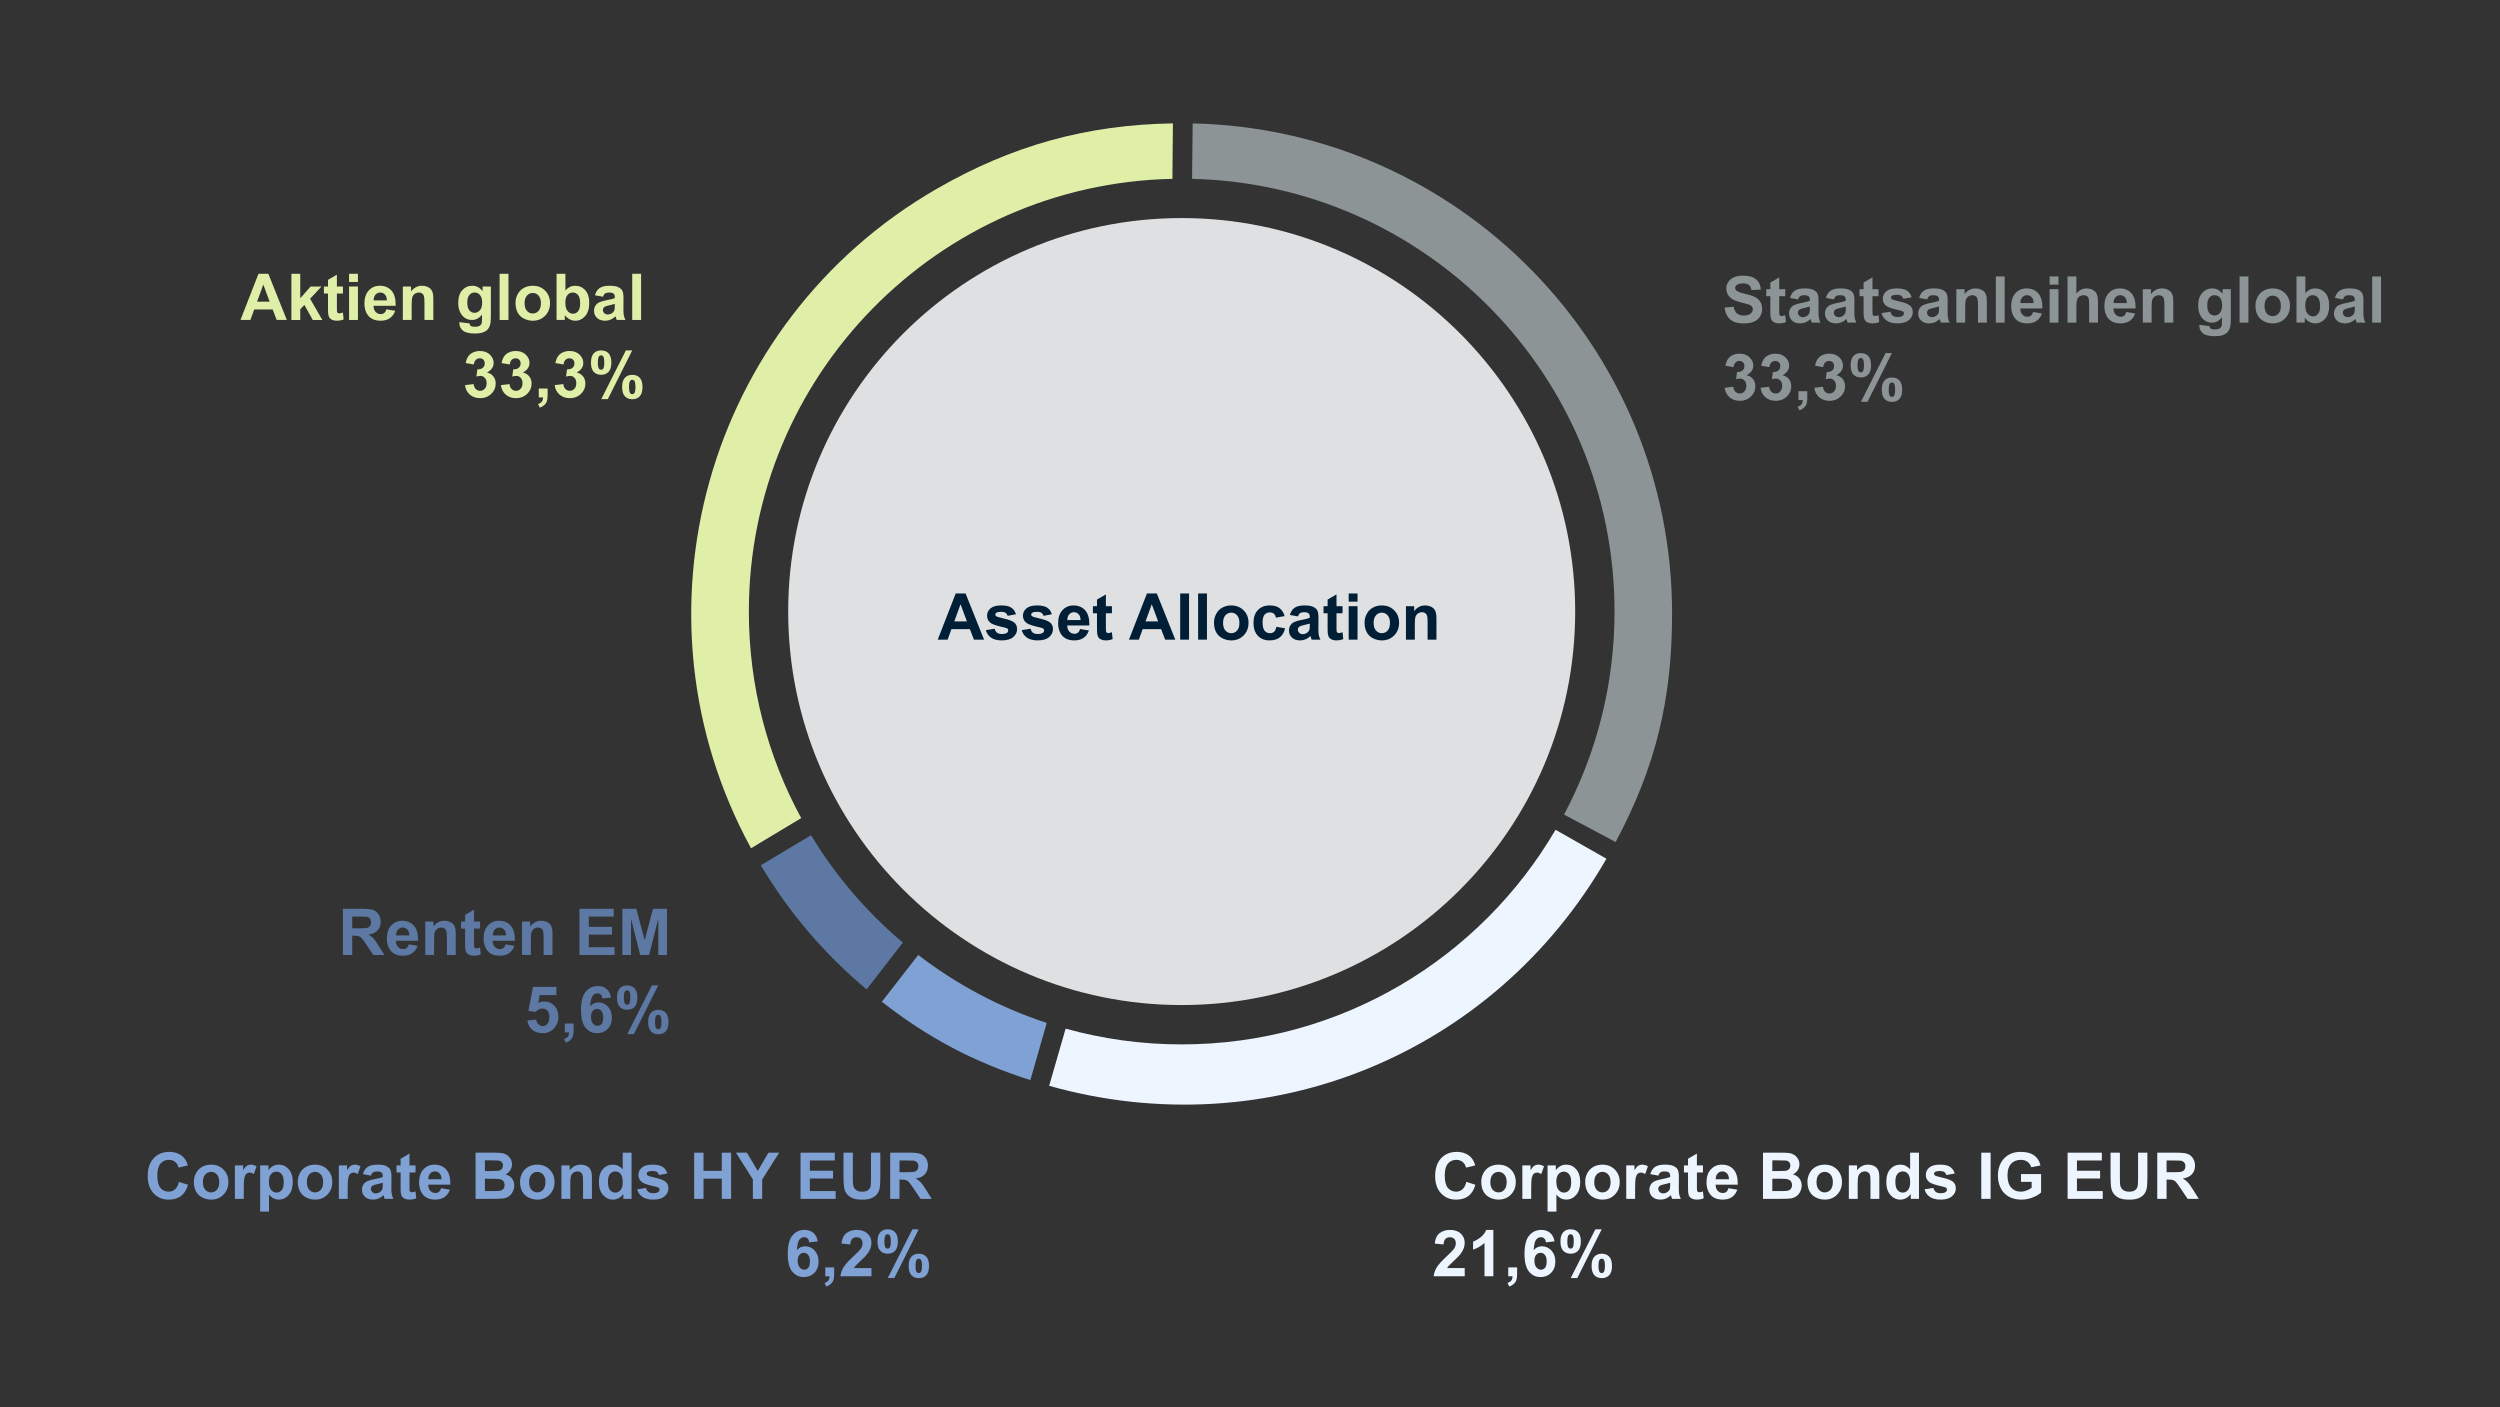 <?xml version="1.0" encoding="UTF-8"?>
<svg xmlns="http://www.w3.org/2000/svg" id="Ebene_1" viewBox="0 0 890 501">
  <rect x="0" y="0" width="890" height="501" fill="#333333" stroke="none"/>
  <defs>
    <style>.cls-1{fill:#001f36;}.cls-2{fill:#edf5ff;}.cls-3{fill:#80a1d4;}.cls-4{fill:#8c9496;}.cls-5{fill:#dee0e2;}.cls-6{fill:#e0efa8;}.cls-7{fill:#5c78a3;}</style>
  </defs>
  <path class="cls-6" d="m102.112,113.907h-3.611l-1.436-3.734h-6.571l-1.357,3.734h-3.521l6.403-16.44h3.51l6.583,16.44Zm-6.112-6.504l-2.265-6.101-2.221,6.101h4.486Z"></path>
  <path class="cls-6" d="m103.738,113.907v-16.44h3.151v8.725l3.689-4.194h3.88l-4.071,4.351,4.362,7.559h-3.398l-2.994-5.349-1.469,1.536v3.813h-3.151Z"></path>
  <path class="cls-6" d="m122.085,101.997v2.512h-2.153v4.8c0,.972.021,1.538.062,1.699.041.161.134.293.28.398.146.105.323.157.533.157.291,0,.714-.101,1.267-.303l.269,2.445c-.733.314-1.562.471-2.489.471-.568,0-1.081-.095-1.537-.286-.456-.191-.791-.438-1.003-.74-.213-.303-.361-.712-.443-1.228-.067-.366-.101-1.106-.101-2.221v-5.192h-1.447v-2.512h1.447v-2.366l3.162-1.839v4.205h2.153Z"></path>
  <path class="cls-6" d="m124.271,100.382v-2.916h3.151v2.916h-3.151Zm0,13.524v-11.91h3.151v11.91h-3.151Z"></path>
  <path class="cls-6" d="m137.549,110.116l3.14.527c-.403,1.151-1.041,2.028-1.912,2.629-.871.602-1.96.903-3.269.903-2.071,0-3.604-.676-4.598-2.03-.785-1.084-1.177-2.452-1.177-4.104,0-1.974.516-3.519,1.547-4.637s2.336-1.677,3.914-1.677c1.771,0,3.169.585,4.194,1.755,1.024,1.17,1.514,2.963,1.469,5.377h-7.895c.022.935.277,1.662.763,2.181s1.091.779,1.817.779c.493,0,.908-.134,1.245-.404.336-.269.59-.703.763-1.301Zm.179-3.185c-.022-.912-.258-1.605-.707-2.081-.448-.475-.994-.712-1.637-.712-.688,0-1.256.25-1.705.751s-.669,1.181-.662,2.041h4.71Z"></path>
  <path class="cls-6" d="m154.258,113.907h-3.151v-6.078c0-1.286-.067-2.118-.202-2.495s-.354-.671-.656-.88c-.303-.209-.667-.314-1.093-.314-.546,0-1.036.149-1.469.449-.434.299-.73.695-.891,1.188-.161.494-.241,1.406-.241,2.736v5.394h-3.151v-11.91h2.927v1.75c1.039-1.346,2.348-2.019,3.925-2.019.695,0,1.331.125,1.906.376s1.011.57,1.307.959c.295.389.5.83.617,1.323.116.494.174,1.2.174,2.12v7.401Z"></path>
  <path class="cls-6" d="m163.543,114.692l3.6.437c.06.419.198.707.415.864.299.224.77.336,1.413.336.822,0,1.439-.124,1.85-.37.277-.165.486-.43.628-.796.097-.262.146-.744.146-1.446v-1.738c-.942,1.286-2.131,1.929-3.566,1.929-1.6,0-2.867-.677-3.802-2.03-.733-1.069-1.099-2.4-1.099-3.992,0-1.996.48-3.521,1.441-4.576.961-1.054,2.155-1.581,3.583-1.581,1.473,0,2.688.647,3.645,1.94v-1.671h2.95v10.688c0,1.405-.116,2.456-.348,3.151-.232.695-.557,1.241-.976,1.637-.419.396-.978.707-1.677.931-.699.224-1.583.336-2.652.336-2.019,0-3.451-.346-4.295-1.038s-1.267-1.568-1.267-2.629c0-.105.004-.232.011-.381Zm2.815-6.987c0,1.264.245,2.189.734,2.776s1.093.88,1.811.88c.77,0,1.42-.301,1.951-.903.531-.602.796-1.493.796-2.675,0-1.233-.254-2.149-.763-2.748-.508-.598-1.151-.897-1.929-.897-.755,0-1.377.293-1.867.88s-.734,1.482-.734,2.686Z"></path>
  <path class="cls-6" d="m177.864,113.907v-16.44h3.151v16.44h-3.151Z"></path>
  <path class="cls-6" d="m183.516,107.784c0-1.046.258-2.06.774-3.039.516-.979,1.247-1.727,2.192-2.243.946-.516,2.002-.774,3.168-.774,1.802,0,3.278.585,4.43,1.755,1.151,1.17,1.727,2.649,1.727,4.436,0,1.802-.582,3.295-1.744,4.48s-2.626,1.777-4.39,1.777c-1.092,0-2.133-.247-3.123-.74-.991-.493-1.744-1.216-2.26-2.17-.516-.953-.774-2.114-.774-3.482Zm3.23.168c0,1.181.28,2.085.841,2.714.561.628,1.252.942,2.075.942s1.512-.314,2.069-.942c.557-.628.835-1.54.835-2.736,0-1.167-.278-2.063-.835-2.691-.557-.628-1.247-.942-2.069-.942s-1.514.314-2.075.942c-.561.628-.841,1.533-.841,2.714Z"></path>
  <path class="cls-6" d="m198.139,113.907v-16.44h3.151v5.921c.972-1.106,2.123-1.66,3.454-1.66,1.45,0,2.65.525,3.6,1.576s1.424,2.559,1.424,4.525c0,2.034-.484,3.6-1.452,4.699-.968,1.099-2.144,1.648-3.527,1.648-.681,0-1.352-.17-2.013-.51-.662-.34-1.232-.843-1.71-1.508v1.75h-2.927Zm3.128-6.213c0,1.234.194,2.146.583,2.736.546.837,1.271,1.256,2.176,1.256.695,0,1.288-.297,1.777-.892.49-.595.735-1.531.735-2.809,0-1.361-.247-2.342-.74-2.944-.494-.602-1.125-.903-1.896-.903-.755,0-1.383.293-1.884.88s-.751,1.479-.751,2.674Z"></path>
  <path class="cls-6" d="m214.657,105.631l-2.859-.516c.321-1.151.875-2.003,1.66-2.557.785-.553,1.951-.83,3.499-.83,1.406,0,2.452.167,3.14.499.688.333,1.172.755,1.452,1.267.28.512.42,1.453.42,2.821l-.033,3.678c0,1.046.05,1.818.151,2.315.101.498.29,1.03.566,1.598h-3.117c-.083-.209-.184-.52-.303-.931-.053-.187-.09-.31-.112-.37-.539.523-1.114.916-1.727,1.177-.613.262-1.267.393-1.962.393-1.226,0-2.192-.333-2.899-.998-.707-.665-1.06-1.506-1.06-2.523,0-.673.161-1.273.482-1.8.321-.527.772-.931,1.352-1.211.579-.28,1.415-.525,2.506-.734,1.473-.277,2.493-.535,3.062-.774v-.314c0-.605-.15-1.037-.449-1.295-.299-.258-.863-.387-1.693-.387-.561,0-.998.11-1.312.331-.314.22-.568.607-.763,1.161Zm4.217,2.557c-.404.135-1.043.295-1.918.482-.875.187-1.446.37-1.716.549-.411.291-.617.662-.617,1.11,0,.441.165.822.494,1.144.329.322.748.482,1.256.482.568,0,1.11-.187,1.626-.561.381-.284.632-.631.751-1.042.082-.27.124-.781.124-1.537v-.628Z"></path>
  <path class="cls-6" d="m225.075,113.907v-16.44h3.151v16.44h-3.151Z"></path>
  <path class="cls-6" d="m165.551,137.105l3.05-.37c.097.778.359,1.372.785,1.783s.942.617,1.547.617c.651,0,1.198-.247,1.643-.74.445-.493.667-1.159.667-1.996,0-.792-.213-1.42-.639-1.884-.426-.464-.946-.695-1.559-.695-.404,0-.886.078-1.447.235l.348-2.568c.853.022,1.503-.163,1.952-.555.448-.393.673-.914.673-1.564,0-.553-.165-.994-.494-1.323s-.767-.494-1.312-.494c-.538,0-.998.187-1.379.561-.381.374-.613.919-.695,1.637l-2.904-.494c.202-.994.506-1.789.914-2.383.407-.594.976-1.062,1.704-1.402.729-.34,1.546-.51,2.451-.51,1.547,0,2.789.494,3.723,1.48.77.807,1.155,1.719,1.155,2.736,0,1.443-.789,2.595-2.366,3.454.942.202,1.695.654,2.26,1.357.564.703.847,1.551.847,2.546,0,1.443-.527,2.673-1.581,3.689s-2.366,1.525-3.937,1.525c-1.488,0-2.721-.428-3.701-1.284-.979-.856-1.547-1.975-1.705-3.358Z"></path>
  <path class="cls-6" d="m178.324,137.105l3.05-.37c.097.778.359,1.372.785,1.783s.942.617,1.547.617c.651,0,1.198-.247,1.643-.74.445-.493.667-1.159.667-1.996,0-.792-.213-1.42-.639-1.884-.426-.464-.946-.695-1.559-.695-.404,0-.886.078-1.447.235l.348-2.568c.853.022,1.503-.163,1.952-.555.448-.393.673-.914.673-1.564,0-.553-.165-.994-.494-1.323s-.767-.494-1.312-.494c-.538,0-.998.187-1.379.561-.381.374-.613.919-.695,1.637l-2.904-.494c.202-.994.506-1.789.914-2.383.407-.594.976-1.062,1.704-1.402.729-.34,1.546-.51,2.451-.51,1.547,0,2.789.494,3.723,1.48.77.807,1.155,1.719,1.155,2.736,0,1.443-.789,2.595-2.366,3.454.942.202,1.695.654,2.26,1.357.564.703.847,1.551.847,2.546,0,1.443-.527,2.673-1.581,3.689s-2.366,1.525-3.937,1.525c-1.488,0-2.721-.428-3.701-1.284-.979-.856-1.547-1.975-1.705-3.358Z"></path>
  <path class="cls-6" d="m191.803,138.315h3.151v2.254c0,.912-.079,1.631-.235,2.159-.157.527-.454 1-.892,1.418-.438.418-.993.748-1.666.987l-.617-1.301c.635-.209,1.088-.497,1.357-.863.269-.367.411-.868.426-1.503h-1.525v-3.151Z"></path>
  <path class="cls-6" d="m197.478,137.105l3.05-.37c.097.778.359,1.372.785,1.783s.942.617,1.547.617c.651,0,1.198-.247,1.643-.74.445-.493.667-1.159.667-1.996,0-.792-.213-1.42-.639-1.884-.426-.464-.946-.695-1.559-.695-.404,0-.886.078-1.447.235l.348-2.568c.853.022,1.503-.163,1.952-.555.448-.393.673-.914.673-1.564,0-.553-.165-.994-.494-1.323s-.767-.494-1.312-.494c-.538,0-.998.187-1.379.561-.381.374-.613.919-.695,1.637l-2.904-.494c.202-.994.506-1.789.914-2.383.407-.594.976-1.062,1.704-1.402.729-.34,1.546-.51,2.451-.51,1.547,0,2.789.494,3.723,1.48.77.807,1.155,1.719,1.155,2.736,0,1.443-.789,2.595-2.366,3.454.942.202,1.695.654,2.26,1.357.564.703.847,1.551.847,2.546,0,1.443-.527,2.673-1.581,3.689s-2.366,1.525-3.937,1.525c-1.488,0-2.721-.428-3.701-1.284-.979-.856-1.547-1.975-1.705-3.358Z"></path>
  <path class="cls-6" d="m210.385,129.086c0-1.473.323-2.564.97-3.275.646-.71,1.523-1.065,2.629-1.065,1.144,0,2.039.353,2.686,1.06.646.707.97,1.8.97,3.28,0,1.473-.324,2.564-.97,3.274-.647.71-1.523,1.065-2.63,1.065-1.144,0-2.039-.354-2.686-1.06-.647-.707-.97-1.8-.97-3.28Zm2.456-.022c0,1.069.123,1.787.37,2.153.187.27.444.404.773.404.336,0,.598-.134.785-.404.239-.366.359-1.083.359-2.153s-.12-1.783-.359-2.142c-.187-.276-.449-.415-.785-.415-.329,0-.587.135-.773.404-.247.367-.37,1.084-.37,2.153Zm3.543,13.031h-2.333l8.758-17.348h2.265l-8.691,17.348Zm5.091-4.317c0-1.473.323-2.564.97-3.274.646-.71,1.531-1.065,2.652-1.065,1.129,0,2.017.355,2.664,1.065.646.71.97,1.802.97,3.274,0,1.48-.324,2.576-.97,3.286-.647.71-1.523,1.065-2.63,1.065-1.144,0-2.039-.355-2.686-1.065-.647-.71-.97-1.805-.97-3.286Zm2.456-.011c0,1.069.123,1.783.37,2.142.187.276.445.415.773.415.336,0,.595-.134.774-.403.247-.366.37-1.084.37-2.153,0-1.069-.12-1.787-.359-2.153-.187-.269-.449-.403-.785-.403s-.594.134-.773.403c-.247.367-.37,1.084-.37,2.153Z"></path>
  <path class="cls-2" d="m522.011,420.748l3.219,1.021c-.493,1.794-1.314,3.127-2.462,3.998-1.147.87-2.604,1.306-4.367,1.306-2.184,0-3.978-.745-5.383-2.237-1.406-1.491-2.108-3.53-2.108-6.117,0-2.736.706-4.861,2.119-6.375s3.271-2.271,5.573-2.271c2.012,0,3.645.594,4.9,1.782.748.703,1.309,1.713,1.683,3.028l-3.286.785c-.194-.853-.6-1.525-1.217-2.019-.616-.494-1.366-.74-2.248-.74-1.219,0-2.207.438-2.966,1.312-.759.875-1.139,2.292-1.139,4.251,0,2.078.374,3.559,1.121,4.44.748.882,1.72,1.323,2.916,1.323.882,0,1.641-.28,2.276-.841s1.092-1.443,1.368-2.646Z"></path>
  <path class="cls-2" d="m527.326,420.669c0-1.046.259-2.06.774-3.039.516-.979,1.246-1.727,2.192-2.242.945-.517,2.002-.774,3.168-.774,1.802,0,3.278.585,4.43,1.755,1.151,1.171,1.727,2.649,1.727,4.436,0,1.802-.581,3.295-1.744,4.48-1.162,1.185-2.626,1.777-4.39,1.777-1.092,0-2.133-.247-3.123-.74-.991-.493-1.744-1.217-2.26-2.17s-.774-2.114-.774-3.482Zm3.23.169c0,1.181.28,2.085.841,2.714.561.628,1.252.941,2.074.941s1.513-.313,2.069-.941c.557-.629.835-1.54.835-2.736,0-1.167-.278-2.063-.835-2.691s-1.247-.942-2.069-.942-1.514.314-2.074.942-.841,1.532-.841,2.714Z"></path>
  <path class="cls-2" d="m545.101,426.792h-3.15v-11.909h2.927v1.693c.5-.8.951-1.327,1.351-1.581.4-.254.854-.382,1.363-.382.718,0,1.409.198,2.074.595l-.976,2.747c-.531-.344-1.024-.516-1.48-.516-.441,0-.814.122-1.121.364-.307.243-.548.683-.724,1.318-.176.635-.264,1.966-.264,3.992v3.678Z"></path>
  <path class="cls-2" d="m550.932,414.882h2.938v1.749c.382-.598.897-1.084,1.548-1.458.65-.373,1.372-.561,2.164-.561,1.383,0,2.557.542,3.521,1.626.964,1.085,1.446,2.595,1.446,4.531,0,1.988-.486,3.534-1.458,4.637s-2.149,1.654-3.532,1.654c-.658,0-1.254-.131-1.788-.393-.535-.262-1.098-.71-1.688-1.346v6h-3.151v-16.44Zm3.118,5.753c0,1.338.265,2.327.796,2.966.531.64,1.178.959,1.94.959.732,0,1.342-.293,1.828-.88.485-.587.729-1.55.729-2.888,0-1.249-.251-2.176-.751-2.781-.501-.605-1.122-.908-1.862-.908-.77,0-1.409.297-1.917.892-.509.594-.763,1.475-.763,2.641Z"></path>
  <path class="cls-2" d="m564.321,420.669c0-1.046.259-2.06.774-3.039.516-.979,1.246-1.727,2.192-2.242.945-.517,2.002-.774,3.168-.774,1.802,0,3.278.585,4.43,1.755,1.151,1.171,1.727,2.649,1.727,4.436,0,1.802-.581,3.295-1.744,4.48-1.162,1.185-2.626,1.777-4.39,1.777-1.092,0-2.133-.247-3.123-.74-.991-.493-1.744-1.217-2.26-2.17s-.774-2.114-.774-3.482Zm3.23.169c0,1.181.28,2.085.841,2.714.561.628,1.252.941,2.074.941s1.513-.313,2.069-.941c.557-.629.835-1.54.835-2.736,0-1.167-.278-2.063-.835-2.691s-1.247-.942-2.069-.942-1.514.314-2.074.942-.841,1.532-.841,2.714Z"></path>
  <path class="cls-2" d="m582.096,426.792h-3.15v-11.909h2.927v1.693c.5-.8.951-1.327,1.351-1.581.4-.254.854-.382,1.363-.382.718,0,1.409.198,2.074.595l-.976,2.747c-.531-.344-1.024-.516-1.48-.516-.441,0-.814.122-1.121.364-.307.243-.548.683-.724,1.318-.176.635-.264,1.966-.264,3.992v3.678Z"></path>
  <path class="cls-2" d="m590.372,418.516l-2.859-.517c.321-1.151.874-2.003,1.659-2.557.785-.553,1.951-.83,3.499-.83,1.405,0,2.452.167,3.14.499.688.333,1.172.756,1.452,1.268s.421,1.452.421,2.82l-.033,3.679c0,1.046.05,1.818.151,2.315.101.497.289,1.03.565,1.598h-3.117c-.082-.209-.184-.52-.303-.931-.053-.187-.09-.31-.112-.37-.538.523-1.114.916-1.727,1.178-.613.262-1.268.393-1.963.393-1.226,0-2.192-.333-2.898-.998-.707-.665-1.06-1.507-1.06-2.523,0-.673.16-1.272.481-1.8s.772-.931,1.352-1.211,1.415-.525,2.507-.734c1.473-.277,2.493-.535,3.062-.774v-.313c0-.605-.15-1.037-.449-1.296-.299-.258-.863-.387-1.693-.387-.561,0-.998.11-1.312.331-.314.221-.568.607-.763,1.161Zm4.217,2.557c-.404.135-1.043.295-1.918.482-.875.187-1.446.369-1.716.549-.411.292-.617.662-.617,1.11,0,.441.165.822.494,1.144.328.322.747.482,1.256.482.567,0,1.11-.187,1.626-.561.381-.284.632-.632.751-1.043.082-.27.124-.781.124-1.536v-.628Z"></path>
  <path class="cls-2" d="m606.251,414.882v2.512h-2.153v4.8c0,.972.021,1.538.062,1.699.041.161.134.293.28.397.146.105.323.157.532.157.292,0,.714-.101,1.268-.303l.269,2.445c-.732.313-1.562.471-2.489.471-.568,0-1.08-.096-1.536-.286s-.791-.438-1.004-.74-.36-.712-.443-1.228c-.066-.366-.101-1.106-.101-2.221v-5.192h-1.446v-2.512h1.446v-2.366l3.162-1.839v4.205h2.153Z"></path>
  <path class="cls-2" d="m615.335,423.002l3.14.527c-.403,1.151-1.041,2.027-1.912,2.629-.871.603-1.961.903-3.269.903-2.071,0-3.604-.677-4.599-2.03-.784-1.084-1.177-2.452-1.177-4.104,0-1.974.516-3.519,1.547-4.637,1.032-1.117,2.337-1.677,3.914-1.677,1.771,0,3.17.585,4.194,1.755,1.024,1.171,1.514,2.963,1.469,5.378h-7.895c.022.935.276,1.661.763,2.181.485.52,1.091.779,1.816.779.493,0,.908-.134,1.245-.403.336-.27.59-.703.763-1.301Zm.179-3.185c-.022-.912-.258-1.605-.706-2.081-.448-.475-.994-.712-1.638-.712-.688,0-1.256.251-1.704.752-.449.501-.669,1.181-.662,2.041h4.71Z"></path>
  <path class="cls-2" d="m627.625,410.352h6.572c1.301,0,2.271.054,2.909.162.64.108,1.212.335,1.716.679.505.344.926.802,1.262,1.374.337.571.505,1.213.505,1.923,0,.771-.207,1.477-.622,2.119-.415.644-.978,1.126-1.688,1.447,1.002.291,1.772.788,2.311,1.491s.808,1.529.808,2.479c0,.747-.174,1.475-.521,2.181-.348.707-.822,1.271-1.425,1.693-.602.423-1.344.683-2.226.779-.554.061-1.888.098-4.004.112h-5.596v-16.439Zm3.319,2.736v3.801h2.176c1.293,0,2.097-.019,2.411-.056.568-.067,1.015-.264,1.34-.589s.488-.753.488-1.284c0-.508-.141-.921-.421-1.239-.28-.317-.697-.51-1.25-.577-.329-.037-1.275-.056-2.837-.056h-1.907Zm0,6.537v4.396h3.073c1.196,0,1.955-.034,2.276-.101.493-.09.896-.309,1.205-.656.311-.348.466-.813.466-1.396,0-.493-.12-.912-.359-1.256s-.585-.595-1.037-.751c-.452-.157-1.434-.236-2.943-.236h-2.681Z"></path>
  <path class="cls-2" d="m643.448,420.669c0-1.046.259-2.06.774-3.039.516-.979,1.246-1.727,2.192-2.242.945-.517,2.002-.774,3.168-.774,1.802,0,3.278.585,4.43,1.755,1.151,1.171,1.727,2.649,1.727,4.436,0,1.802-.581,3.295-1.744,4.48-1.162,1.185-2.626,1.777-4.39,1.777-1.092,0-2.133-.247-3.123-.74-.991-.493-1.744-1.217-2.26-2.17s-.774-2.114-.774-3.482Zm3.23.169c0,1.181.28,2.085.841,2.714.561.628,1.252.941,2.074.941s1.513-.313,2.069-.941c.557-.629.835-1.54.835-2.736,0-1.167-.278-2.063-.835-2.691s-1.247-.942-2.069-.942-1.514.314-2.074.942-.841,1.532-.841,2.714Z"></path>
  <path class="cls-2" d="m669.039,426.792h-3.151v-6.078c0-1.285-.066-2.117-.201-2.495-.135-.377-.354-.671-.656-.88s-.667-.314-1.094-.314c-.546,0-1.035.149-1.469.449-.434.299-.73.695-.892,1.188s-.241,1.405-.241,2.736v5.394h-3.151v-11.909h2.927v1.749c1.039-1.346,2.348-2.019,3.926-2.019.695,0,1.33.126,1.906.376.575.251,1.011.57,1.307.959.295.389.5.83.616,1.323s.174,1.2.174,2.119v7.401Z"></path>
  <path class="cls-2" d="m683.158,426.792h-2.928v-1.749c-.485.681-1.06,1.187-1.721,1.52-.662.332-1.329.499-2.002.499-1.368,0-2.54-.552-3.516-1.654s-1.464-2.641-1.464-4.614c0-2.019.475-3.554,1.425-4.604.949-1.051,2.149-1.576,3.6-1.576,1.33,0,2.481.554,3.454,1.66v-5.921h3.151v16.439Zm-8.411-6.213c0,1.271.176,2.191.527,2.759.508.823,1.219,1.234,2.131,1.234.725,0,1.342-.309,1.85-.926.509-.616.763-1.538.763-2.764,0-1.368-.246-2.354-.74-2.955-.493-.603-1.125-.903-1.895-.903-.748,0-1.374.298-1.879.892-.505.595-.757,1.482-.757,2.663Z"></path>
  <path class="cls-2" d="m685.153,423.394l3.163-.482c.135.613.407,1.078.818,1.396.411.317.987.477,1.727.477.815,0,1.429-.149,1.84-.449.276-.209.415-.489.415-.841,0-.239-.075-.438-.225-.594-.157-.15-.509-.288-1.054-.415-2.542-.562-4.153-1.073-4.834-1.537-.941-.643-1.413-1.536-1.413-2.68,0-1.032.407-1.899,1.223-2.602.814-.703,2.078-1.055,3.79-1.055,1.63,0,2.841.266,3.634.797.792.53,1.338,1.315,1.638,2.354l-2.973.55c-.127-.464-.368-.818-.723-1.065-.355-.247-.862-.37-1.52-.37-.83,0-1.425.116-1.783.348-.239.164-.359.378-.359.639,0,.225.105.415.314.572.284.21,1.266.505,2.943.886,1.679.382,2.851.849,3.516,1.402.658.561.987,1.342.987,2.344,0,1.092-.456,2.029-1.368,2.814s-2.262,1.178-4.049,1.178c-1.622,0-2.906-.329-3.852-.987-.946-.657-1.564-1.551-1.856-2.68Z"></path>
  <path class="cls-2" d="m705.339,426.792v-16.439h3.319v16.439h-3.319Z"></path>
  <path class="cls-2" d="m719.469,420.748v-2.771h7.155v6.55c-.695.673-1.703,1.265-3.022,1.777-1.319.512-2.656.768-4.009.768-1.72,0-3.219-.36-4.497-1.082s-2.239-1.753-2.882-3.095c-.644-1.342-.965-2.802-.965-4.379,0-1.712.359-3.233,1.077-4.564.717-1.331,1.768-2.352,3.15-3.062,1.055-.546,2.366-.818,3.937-.818,2.041,0,3.635.428,4.783,1.283,1.147.856,1.886,2.04,2.215,3.55l-3.297.616c-.232-.807-.668-1.444-1.307-1.911-.64-.468-1.438-.701-2.395-.701-1.45,0-2.604.46-3.46,1.379-.855.92-1.283,2.284-1.283,4.094,0,1.951.433,3.414,1.301,4.39.867.977,2.003,1.464,3.409,1.464.695,0,1.392-.137,2.091-.409s1.299-.604,1.8-.992v-2.086h-3.802Z"></path>
  <path class="cls-2" d="m736.066,426.792v-16.439h12.189v2.781h-8.87v3.645h8.254v2.77h-8.254v4.475h9.185v2.77h-12.504Z"></path>
  <path class="cls-2" d="m751.362,410.352h3.319v8.903c0,1.413.041,2.329.124,2.748.142.673.48,1.213,1.015,1.62.534.408,1.266.611,2.192.611.942,0,1.652-.192,2.131-.577.479-.386.766-.858.863-1.419.097-.561.146-1.491.146-2.792v-9.095h3.319v8.635c0,1.974-.09,3.368-.269,4.183-.18.815-.511,1.503-.993,2.063-.481.561-1.127,1.008-1.934,1.34-.808.333-1.862.499-3.163.499-1.569,0-2.761-.181-3.571-.544-.812-.362-1.452-.833-1.924-1.413-.471-.579-.781-1.187-.931-1.822-.217-.941-.325-2.332-.325-4.171v-8.77Z"></path>
  <path class="cls-2" d="m767.982,426.792v-16.439h6.986c1.757,0,3.033.147,3.829.442.797.296,1.434.82,1.912,1.576.479.755.718,1.618.718,2.59,0,1.233-.362,2.253-1.088,3.057-.725.804-1.809,1.31-3.252,1.52.718.418,1.311.878,1.777,1.379.468.501,1.098,1.391,1.89,2.669l2.008,3.207h-3.97l-2.4-3.577c-.852-1.278-1.436-2.084-1.749-2.417-.314-.332-.646-.561-.998-.684s-.908-.186-1.671-.186h-.673v6.863h-3.319Zm3.319-9.487h2.456c1.592,0,2.586-.067,2.982-.201.396-.135.707-.366.931-.695.225-.329.337-.74.337-1.234,0-.553-.147-.999-.443-1.34-.295-.34-.712-.555-1.25-.645-.27-.037-1.077-.056-2.423-.056h-2.59v4.171Z"></path>
  <path class="cls-2" d="m521.439,451.425v2.927h-11.047c.12-1.106.479-2.155,1.077-3.146.598-.991,1.779-2.305,3.544-3.942,1.42-1.323,2.291-2.22,2.612-2.691.434-.65.65-1.293.65-1.929,0-.702-.188-1.243-.566-1.62-.377-.378-.898-.566-1.564-.566-.657,0-1.181.198-1.569.594-.389.396-.613,1.055-.673,1.975l-3.141-.314c.188-1.734.774-2.979,1.761-3.734.987-.755,2.221-1.133,3.701-1.133,1.622,0,2.896.438,3.824,1.312.927.874,1.391,1.962,1.391,3.263,0,.74-.133,1.445-.398,2.114s-.687,1.37-1.262,2.103c-.381.486-1.069,1.186-2.063,2.098s-1.624,1.518-1.89,1.816-.48.591-.645.875h6.258Z"></path>
  <path class="cls-2" d="m531.633,454.352h-3.151v-11.876c-1.151,1.076-2.508,1.873-4.07,2.389v-2.859c.822-.27,1.716-.78,2.68-1.531.965-.751,1.626-1.628,1.985-2.63h2.557v16.508Z"></path>
  <path class="cls-2" d="m536.937,451.201h3.151v2.254c0,.912-.078,1.632-.235,2.159-.157.526-.454.999-.892,1.418s-.992.748-1.665.987l-.617-1.301c.636-.21,1.088-.497,1.357-.863.269-.367.411-.868.426-1.503h-1.525v-3.151Z"></path>
  <path class="cls-2" d="m553.399,441.938l-3.051.336c-.074-.628-.269-1.091-.583-1.391-.313-.299-.722-.448-1.222-.448-.666,0-1.229.299-1.688.897-.459.598-.749,1.843-.869,3.734.785-.928,1.761-1.391,2.928-1.391,1.315,0,2.442.501,3.381,1.502.938,1.002,1.407,2.296,1.407,3.881,0,1.682-.493,3.031-1.48,4.048-.986,1.017-2.254,1.525-3.802,1.525-1.659,0-3.023-.645-4.093-1.935s-1.604-3.403-1.604-6.342c0-3.013.557-5.185,1.671-6.516,1.113-1.33,2.561-1.996,4.34-1.996,1.248,0,2.282.35,3.101,1.049s1.34,1.714,1.564,3.045Zm-7.144,6.874c0,1.024.235,1.814.707,2.372.471.557,1.009.835,1.614.835.583,0,1.069-.228,1.458-.684s.583-1.204.583-2.243c0-1.069-.209-1.852-.628-2.35-.419-.497-.942-.745-1.57-.745-.605,0-1.117.237-1.536.712s-.628,1.176-.628,2.103Z"></path>
  <path class="cls-2" d="m555.519,441.971c0-1.473.323-2.564.971-3.274.646-.71,1.522-1.065,2.629-1.065,1.145,0,2.039.354,2.687,1.06.646.707.97,1.8.97,3.28,0,1.473-.323,2.564-.97,3.274-.647.711-1.523,1.065-2.63,1.065-1.144,0-2.039-.354-2.686-1.06-.647-.706-.971-1.8-.971-3.28Zm2.456-.022c0,1.069.123,1.787.37,2.153.187.27.444.403.773.403.337,0,.599-.134.785-.403.239-.366.359-1.084.359-2.153s-.12-1.783-.359-2.142c-.187-.276-.448-.415-.785-.415-.329,0-.587.135-.773.403-.247.367-.37,1.084-.37,2.153Zm3.544,13.031h-2.333l8.759-17.349h2.265l-8.69,17.349Zm5.091-4.317c0-1.473.323-2.564.971-3.274.646-.711,1.53-1.065,2.651-1.065,1.129,0,2.017.354,2.664,1.065.646.71.97,1.802.97,3.274,0,1.48-.323,2.575-.97,3.285-.647.711-1.523,1.065-2.63,1.065-1.144,0-2.039-.354-2.686-1.065-.647-.71-.971-1.805-.971-3.285Zm2.456-.012c0,1.069.123,1.783.37,2.143.187.276.445.414.773.414.337,0,.595-.134.774-.403.246-.366.37-1.084.37-2.153,0-1.068-.12-1.786-.359-2.153-.187-.269-.448-.403-.785-.403-.336,0-.594.135-.773.403-.247.367-.37,1.085-.37,2.153Z"></path>
  <path class="cls-4" d="m613.959,109.508l3.229-.314c.194,1.084.589,1.88,1.184,2.389.594.508,1.396.762,2.405.762,1.069,0,1.874-.226,2.417-.678.542-.452.812-.981.812-1.587,0-.389-.114-.719-.342-.992-.229-.273-.626-.51-1.194-.712-.389-.134-1.274-.374-2.658-.718-1.779-.441-3.027-.983-3.745-1.626-1.01-.904-1.514-2.007-1.514-3.308,0-.837.237-1.621.712-2.35.475-.729,1.158-1.284,2.052-1.665s1.972-.572,3.235-.572c2.063,0,3.617.452,4.66,1.357,1.043.904,1.59,2.112,1.643,3.622l-3.319.146c-.143-.845-.447-1.452-.914-1.822-.468-.37-1.168-.555-2.103-.555-.965,0-1.72.198-2.266.595-.352.254-.527.594-.527,1.021,0,.389.165.721.494.998.418.352,1.436.718,3.05,1.099,1.615.381,2.81.776,3.583,1.183.773.408,1.38.965,1.816,1.671.438.707.656,1.58.656,2.619,0,.942-.262,1.824-.785,2.646-.523.823-1.264,1.434-2.22,1.833-.957.4-2.149.6-3.578.6-2.078,0-3.674-.48-4.788-1.441-1.114-.96-1.779-2.361-1.996-4.2Z"></path>
  <path class="cls-4" d="m635.558,102.947v2.512h-2.153v4.8c0,.972.021,1.538.062,1.699.041.161.134.293.28.398.146.105.323.157.532.157.292,0,.714-.101,1.268-.303l.269,2.445c-.732.314-1.562.471-2.489.471-.568,0-1.08-.095-1.536-.286-.456-.191-.791-.438-1.004-.74s-.36-.712-.443-1.228c-.066-.366-.101-1.106-.101-2.221v-5.192h-1.446v-2.512h1.446v-2.366l3.162-1.839v4.205h2.153Z"></path>
  <path class="cls-4" d="m640.1,106.581l-2.859-.516c.321-1.151.874-2.003,1.659-2.557s1.951-.83,3.499-.83c1.405,0,2.452.167,3.14.499.688.333,1.172.755,1.452,1.267.28.512.421,1.453.421,2.821l-.033,3.678c0,1.046.05,1.818.151,2.315.101.498.289,1.03.565,1.598h-3.117c-.082-.209-.184-.52-.303-.931-.053-.187-.09-.31-.112-.37-.538.523-1.114.916-1.727,1.177-.613.262-1.268.393-1.963.393-1.226,0-2.192-.333-2.898-.998-.707-.665-1.06-1.506-1.06-2.523,0-.673.16-1.273.481-1.8.321-.527.772-.931,1.352-1.211s1.415-.525,2.507-.734c1.473-.277,2.493-.535,3.062-.774v-.314c0-.605-.15-1.037-.449-1.295-.299-.258-.863-.387-1.693-.387-.561,0-.998.11-1.312.331-.314.22-.568.607-.763,1.161Zm4.217,2.557c-.404.135-1.043.295-1.918.482-.875.187-1.446.37-1.716.549-.411.291-.617.662-.617,1.11,0,.441.165.822.494,1.144.328.322.747.482,1.256.482.567,0,1.11-.187,1.626-.561.381-.284.632-.631.751-1.042.082-.27.124-.781.124-1.537v-.628Z"></path>
  <path class="cls-4" d="m652.872,106.581l-2.859-.516c.321-1.151.875-2.003,1.66-2.557.784-.553,1.951-.83,3.498-.83,1.406,0,2.452.167,3.141.499.688.333,1.172.755,1.452,1.267.28.512.42,1.453.42,2.821l-.033,3.678c0,1.046.051,1.818.151,2.315.101.498.29,1.03.566,1.598h-3.117c-.083-.209-.184-.52-.303-.931-.053-.187-.09-.31-.112-.37-.539.523-1.114.916-1.728,1.177-.613.262-1.267.393-1.962.393-1.227,0-2.192-.333-2.899-.998-.706-.665-1.06-1.506-1.06-2.523,0-.673.161-1.273.482-1.8.321-.527.771-.931,1.352-1.211.579-.28,1.414-.525,2.506-.734,1.473-.277,2.493-.535,3.062-.774v-.314c0-.605-.149-1.037-.448-1.295-.3-.258-.863-.387-1.693-.387-.561,0-.998.11-1.312.331-.313.22-.568.607-.763,1.161Zm4.217,2.557c-.403.135-1.043.295-1.918.482-.874.187-1.446.37-1.716.549-.411.291-.616.662-.616,1.11,0,.441.164.822.493,1.144.329.322.748.482,1.256.482.568,0,1.11-.187,1.626-.561.382-.284.632-.631.752-1.042.082-.27.123-.781.123-1.537v-.628Z"></path>
  <path class="cls-4" d="m668.752,102.947v2.512h-2.153v4.8c0,.972.021,1.538.062,1.699.041.161.135.293.28.398.146.105.323.157.533.157.291,0,.714-.101,1.267-.303l.27,2.445c-.733.314-1.562.471-2.489.471-.568,0-1.081-.095-1.537-.286-.456-.191-.79-.438-1.003-.74-.214-.303-.361-.712-.443-1.228-.067-.366-.101-1.106-.101-2.221v-5.192h-1.447v-2.512h1.447v-2.366l3.162-1.839v4.205h2.153Z"></path>
  <path class="cls-4" d="m669.828,111.459l3.162-.482c.135.613.407,1.078.819,1.396.41.318.986.477,1.727.477.814,0,1.428-.149,1.839-.449.276-.209.415-.489.415-.841,0-.239-.074-.438-.225-.594-.156-.15-.508-.288-1.054-.415-2.542-.561-4.153-1.073-4.833-1.537-.942-.643-1.413-1.536-1.413-2.68,0-1.032.407-1.899,1.222-2.602.815-.703,2.079-1.054,3.791-1.054,1.63,0,2.841.266,3.633.796.793.531,1.339,1.316,1.638,2.355l-2.972.549c-.127-.463-.368-.818-.724-1.065-.354-.247-.861-.37-1.52-.37-.829,0-1.424.116-1.783.348-.239.165-.358.378-.358.639,0,.225.104.415.313.572.284.209,1.266.504,2.944.886,1.678.381,2.85.849,3.516,1.402.657.561.986,1.342.986,2.344,0,1.092-.456,2.03-1.368,2.815-.912.785-2.261,1.177-4.048,1.177-1.622,0-2.906-.329-3.853-.987-.945-.658-1.563-1.551-1.855-2.68Z"></path>
  <path class="cls-4" d="m686.066,106.581l-2.859-.516c.321-1.151.874-2.003,1.659-2.557s1.951-.83,3.499-.83c1.405,0,2.452.167,3.14.499.688.333,1.172.755,1.452,1.267.28.512.421,1.453.421,2.821l-.033,3.678c0,1.046.05,1.818.151,2.315.101.498.289,1.03.565,1.598h-3.117c-.082-.209-.184-.52-.303-.931-.053-.187-.09-.31-.112-.37-.538.523-1.114.916-1.727,1.177-.613.262-1.268.393-1.963.393-1.226,0-2.192-.333-2.898-.998-.707-.665-1.06-1.506-1.06-2.523,0-.673.16-1.273.481-1.8.321-.527.772-.931,1.352-1.211s1.415-.525,2.507-.734c1.473-.277,2.493-.535,3.062-.774v-.314c0-.605-.15-1.037-.449-1.295-.299-.258-.863-.387-1.693-.387-.561,0-.998.11-1.312.331-.314.22-.568.607-.763,1.161Zm4.217,2.557c-.404.135-1.043.295-1.918.482-.875.187-1.446.37-1.716.549-.411.291-.617.662-.617,1.11,0,.441.165.822.494,1.144.328.322.747.482,1.256.482.567,0,1.11-.187,1.626-.561.381-.284.632-.631.751-1.042.082-.27.124-.781.124-1.537v-.628Z"></path>
  <path class="cls-4" d="m707.317,114.857h-3.151v-6.078c0-1.286-.067-2.118-.202-2.495s-.354-.671-.656-.88c-.303-.209-.667-.314-1.093-.314-.546,0-1.036.149-1.47.449-.434.299-.73.695-.891,1.188-.161.494-.241,1.406-.241,2.736v5.394h-3.151v-11.91h2.927v1.75c1.039-1.346,2.348-2.019,3.925-2.019.695,0,1.331.125,1.906.376.576.25,1.012.57,1.307.959s.501.83.617,1.323c.115.494.174,1.2.174,2.12v7.401Z"></path>
  <path class="cls-4" d="m710.513,114.857v-16.44h3.151v16.44h-3.151Z"></path>
  <path class="cls-4" d="m723.791,111.066l3.14.527c-.403,1.151-1.041,2.028-1.912,2.629-.871.602-1.961.903-3.269.903-2.071,0-3.604-.676-4.599-2.03-.784-1.084-1.177-2.452-1.177-4.104,0-1.974.516-3.519,1.547-4.637,1.032-1.118,2.337-1.677,3.914-1.677,1.771,0,3.17.585,4.194,1.755,1.024,1.17,1.514,2.963,1.469,5.377h-7.895c.022.935.276,1.662.763,2.181.485.52,1.091.779,1.816.779.493,0,.908-.134,1.245-.404.336-.269.59-.703.763-1.301Zm.179-3.185c-.022-.912-.258-1.605-.706-2.081-.448-.475-.994-.712-1.638-.712-.688,0-1.256.25-1.704.751-.449.501-.669,1.181-.662,2.041h4.71Z"></path>
  <path class="cls-4" d="m729.667,101.333v-2.916h3.151v2.916h-3.151Zm0,13.524v-11.91h3.151v11.91h-3.151Z"></path>
  <path class="cls-4" d="m739.188,98.417v6.044c1.017-1.189,2.231-1.783,3.645-1.783.726,0,1.38.135,1.963.404s1.022.613,1.317,1.032c.295.419.497.882.605,1.391s.163,1.297.163,2.366v6.986h-3.151v-6.291c0-1.249-.06-2.041-.18-2.377-.119-.336-.331-.604-.634-.802-.303-.198-.682-.297-1.138-.297-.523,0-.991.127-1.402.381-.411.254-.712.637-.902,1.149s-.286,1.269-.286,2.271v5.966h-3.151v-16.44h3.151Z"></path>
  <path class="cls-4" d="m756.974,111.066l3.14.527c-.403,1.151-1.041,2.028-1.912,2.629-.871.602-1.961.903-3.269.903-2.071,0-3.604-.676-4.599-2.03-.784-1.084-1.177-2.452-1.177-4.104,0-1.974.516-3.519,1.547-4.637,1.032-1.118,2.337-1.677,3.914-1.677,1.771,0,3.17.585,4.194,1.755,1.024,1.17,1.514,2.963,1.469,5.377h-7.895c.022.935.276,1.662.763,2.181.485.52,1.091.779,1.816.779.493,0,.908-.134,1.245-.404.336-.269.59-.703.763-1.301Zm.179-3.185c-.022-.912-.258-1.605-.706-2.081-.448-.475-.994-.712-1.638-.712-.688,0-1.256.25-1.704.751-.449.501-.669,1.181-.662,2.041h4.71Z"></path>
  <path class="cls-4" d="m773.683,114.857h-3.151v-6.078c0-1.286-.067-2.118-.202-2.495s-.354-.671-.656-.88c-.303-.209-.667-.314-1.093-.314-.546,0-1.036.149-1.47.449-.434.299-.73.695-.891,1.188-.161.494-.241,1.406-.241,2.736v5.394h-3.151v-11.91h2.927v1.75c1.039-1.346,2.348-2.019,3.925-2.019.695,0,1.331.125,1.906.376.576.25,1.012.57,1.307.959s.501.83.617,1.323c.115.494.174,1.2.174,2.12v7.401Z"></path>
  <path class="cls-4" d="m782.968,115.642l3.6.437c.06.419.198.707.415.864.299.224.77.336,1.413.336.822,0,1.438-.124,1.85-.37.277-.165.486-.43.629-.796.097-.262.146-.744.146-1.446v-1.738c-.942,1.286-2.131,1.929-3.566,1.929-1.6,0-2.867-.677-3.802-2.03-.732-1.069-1.099-2.4-1.099-3.992,0-1.996.48-3.521,1.44-4.576.961-1.054,2.155-1.581,3.583-1.581,1.473,0,2.688.647,3.645,1.94v-1.671h2.95v10.688c0,1.405-.116,2.456-.348,3.151-.232.695-.558,1.241-.976,1.637-.419.396-.978.707-1.677.931-.699.224-1.583.336-2.652.336-2.019,0-3.45-.346-4.295-1.038s-1.268-1.568-1.268-2.629c0-.105.004-.232.012-.381Zm2.814-6.987c0,1.264.245,2.189.734,2.776.49.587,1.094.88,1.812.88.77,0,1.42-.301,1.951-.903.53-.602.796-1.493.796-2.675,0-1.233-.254-2.149-.763-2.748-.508-.598-1.151-.897-1.929-.897-.755,0-1.377.293-1.867.88-.489.587-.734,1.482-.734,2.686Z"></path>
  <path class="cls-4" d="m797.288,114.857v-16.44h3.151v16.44h-3.151Z"></path>
  <path class="cls-4" d="m802.939,108.734c0-1.046.259-2.06.774-3.039.516-.979,1.246-1.727,2.192-2.243.945-.516,2.002-.774,3.168-.774,1.802,0,3.278.585,4.43,1.755,1.151,1.17,1.727,2.649,1.727,4.436,0,1.802-.581,3.295-1.744,4.48-1.162,1.185-2.626,1.777-4.39,1.777-1.092,0-2.133-.247-3.123-.74-.991-.493-1.744-1.216-2.26-2.17-.516-.953-.774-2.114-.774-3.482Zm3.23.168c0,1.181.28,2.085.841,2.714.561.628,1.252.942,2.074.942s1.513-.314,2.069-.942c.557-.628.835-1.54.835-2.736,0-1.167-.278-2.063-.835-2.691s-1.247-.942-2.069-.942-1.514.314-2.074.942-.841,1.533-.841,2.714Z"></path>
  <path class="cls-4" d="m817.563,114.857v-16.44h3.15v5.921c.972-1.106,2.123-1.66,3.454-1.66,1.45,0,2.65.525,3.6,1.576s1.425,2.559,1.425,4.525c0,2.034-.484,3.6-1.452,4.699-.969,1.099-2.145,1.648-3.527,1.648-.681,0-1.352-.17-2.013-.51-.662-.34-1.232-.843-1.71-1.508v1.75h-2.927Zm3.128-6.213c0,1.234.194,2.146.583,2.736.546.837,1.271,1.256,2.176,1.256.695,0,1.288-.297,1.777-.892.49-.595.735-1.531.735-2.809,0-1.361-.247-2.342-.74-2.944-.494-.602-1.126-.903-1.896-.903-.755,0-1.383.293-1.884.88s-.752,1.479-.752,2.674Z"></path>
  <path class="cls-4" d="m834.081,106.581l-2.859-.516c.321-1.151.875-2.003,1.66-2.557.784-.553,1.951-.83,3.498-.83,1.406,0,2.452.167,3.141.499.688.333,1.172.755,1.452,1.267.28.512.42,1.453.42,2.821l-.033,3.678c0,1.046.051,1.818.151,2.315.101.498.29,1.03.566,1.598h-3.117c-.083-.209-.184-.52-.303-.931-.053-.187-.09-.31-.112-.37-.539.523-1.114.916-1.728,1.177-.613.262-1.267.393-1.962.393-1.227,0-2.192-.333-2.899-.998-.706-.665-1.06-1.506-1.06-2.523,0-.673.161-1.273.482-1.8.321-.527.771-.931,1.352-1.211.579-.28,1.414-.525,2.506-.734,1.473-.277,2.493-.535,3.062-.774v-.314c0-.605-.149-1.037-.448-1.295-.3-.258-.863-.387-1.693-.387-.561,0-.998.11-1.312.331-.313.22-.568.607-.763,1.161Zm4.217,2.557c-.403.135-1.043.295-1.918.482-.874.187-1.446.37-1.716.549-.411.291-.616.662-.616,1.11,0,.441.164.822.493,1.144.329.322.748.482,1.256.482.568,0,1.11-.187,1.626-.561.382-.284.632-.631.752-1.042.082-.27.123-.781.123-1.537v-.628Z"></path>
  <path class="cls-4" d="m844.499,114.857v-16.44h3.151v16.44h-3.151Z"></path>
  <path class="cls-4" d="m613.992,138.055l3.051-.37c.097.778.358,1.372.785,1.783.426.411.941.617,1.547.617.651,0,1.198-.247,1.644-.74.444-.493.667-1.159.667-1.996,0-.792-.213-1.42-.639-1.884-.427-.464-.946-.695-1.56-.695-.403,0-.886.078-1.446.235l.348-2.568c.853.022,1.503-.163,1.951-.555s.673-.914.673-1.564c0-.553-.164-.994-.493-1.323s-.767-.494-1.312-.494c-.538,0-.998.187-1.379.561-.382.374-.613.919-.695,1.637l-2.904-.494c.201-.994.506-1.789.914-2.383.407-.594.976-1.062,1.704-1.402s1.546-.51,2.45-.51c1.548,0,2.789.494,3.724,1.48.77.807,1.154,1.719,1.154,2.736,0,1.443-.788,2.595-2.366,3.454.942.202,1.695.654,2.26,1.357.564.703.847,1.551.847,2.546,0,1.443-.526,2.673-1.581,3.689-1.054,1.017-2.366,1.525-3.937,1.525-1.487,0-2.721-.428-3.7-1.284-.979-.856-1.548-1.975-1.705-3.358Z"></path>
  <path class="cls-4" d="m626.766,138.055l3.05-.37c.098.778.359,1.372.785,1.783.427.411.942.617,1.548.617.65,0,1.198-.247,1.643-.74.445-.493.668-1.159.668-1.996,0-.792-.214-1.42-.64-1.884-.426-.464-.946-.695-1.559-.695-.404,0-.886.078-1.447.235l.348-2.568c.853.022,1.503-.163,1.952-.555.448-.393.673-.914.673-1.564,0-.553-.165-.994-.494-1.323s-.767-.494-1.312-.494c-.538,0-.998.187-1.38.561-.381.374-.613.919-.695,1.637l-2.904-.494c.202-.994.507-1.789.914-2.383s.976-1.062,1.704-1.402c.729-.34,1.546-.51,2.451-.51,1.547,0,2.788.494,3.723,1.48.77.807,1.155,1.719,1.155,2.736,0,1.443-.789,2.595-2.366,3.454.941.202,1.695.654,2.26,1.357.564.703.847,1.551.847,2.546,0,1.443-.527,2.673-1.581,3.689-1.055,1.017-2.366,1.525-3.937,1.525-1.488,0-2.722-.428-3.701-1.284-.979-.856-1.547-1.975-1.704-3.358Z"></path>
  <path class="cls-4" d="m640.245,139.266h3.151v2.254c0,.912-.079,1.631-.235,2.159-.157.527-.454 1-.892,1.418-.438.418-.993.748-1.666.987l-.616-1.301c.635-.209,1.088-.497,1.356-.863.27-.367.411-.868.427-1.503h-1.525v-3.151Z"></path>
  <path class="cls-4" d="m645.919,138.055l3.051-.37c.097.778.358,1.372.785,1.783.426.411.941.617,1.547.617.651,0,1.198-.247,1.644-.74.444-.493.667-1.159.667-1.996,0-.792-.213-1.42-.639-1.884-.427-.464-.946-.695-1.56-.695-.403,0-.886.078-1.446.235l.348-2.568c.853.022,1.503-.163,1.951-.555s.673-.914.673-1.564c0-.553-.164-.994-.493-1.323s-.767-.494-1.312-.494c-.538,0-.998.187-1.379.561-.382.374-.613.919-.695,1.637l-2.904-.494c.201-.994.506-1.789.914-2.383.407-.594.976-1.062,1.704-1.402s1.546-.51,2.45-.51c1.548,0,2.789.494,3.724,1.48.77.807,1.154,1.719,1.154,2.736,0,1.443-.788,2.595-2.366,3.454.942.202,1.695.654,2.26,1.357.564.703.847,1.551.847,2.546,0,1.443-.526,2.673-1.581,3.689-1.054,1.017-2.366,1.525-3.937,1.525-1.487,0-2.721-.428-3.7-1.284-.979-.856-1.548-1.975-1.705-3.358Z"></path>
  <path class="cls-4" d="m658.827,130.037c0-1.473.323-2.564.97-3.275.646-.71,1.523-1.065,2.63-1.065,1.144,0,2.039.353,2.686,1.06s.971,1.8.971,3.28c0,1.473-.324,2.564-.971,3.274-.646.71-1.523,1.065-2.63,1.065-1.144,0-2.039-.354-2.686-1.06-.646-.707-.97-1.8-.97-3.28Zm2.456-.022c0,1.069.123,1.787.37,2.153.187.27.444.404.773.404.336,0,.598-.134.785-.404.239-.366.358-1.083.358-2.153s-.119-1.783-.358-2.142c-.188-.276-.449-.415-.785-.415-.329,0-.587.135-.773.404-.247.367-.37,1.084-.37,2.153Zm3.543,13.031h-2.332l8.758-17.348h2.266l-8.691,17.348Zm5.092-4.317c0-1.473.323-2.564.97-3.274.646-.71,1.531-1.065,2.652-1.065,1.129,0,2.017.355,2.663,1.065.646.71.971,1.802.971,3.274,0,1.48-.324,2.576-.971,3.286-.646.71-1.523,1.065-2.63,1.065-1.144,0-2.039-.355-2.686-1.065-.646-.71-.97-1.805-.97-3.286Zm2.456-.011c0,1.069.123,1.783.37,2.142.187.276.444.415.773.415.336,0,.595-.134.773-.403.247-.366.37-1.084.37-2.153,0-1.069-.119-1.787-.358-2.153-.188-.269-.449-.403-.785-.403-.337,0-.595.134-.773.403-.247.367-.37,1.084-.37,2.153Z"></path>
  <path class="cls-5" d="m420.682,77.632c77.366,0,140.084,62.718,140.084,140.084s-62.718,140.083-140.084,140.083-140.083-62.718-140.083-140.083,62.717-140.084,140.083-140.084"></path>
  <path class="cls-6" d="m266.59,217.716c0-83.998,67.211-152.292,150.788-154.051l.174-19.738c-30.68.471-57.349,7.865-84.16,23.344-82.247,47.485-111.237,151.788-66.02,234.705l17.858-10.737c-11.886-21.851-18.639-46.898-18.639-73.523Z"></path>
  <path class="cls-4" d="m424.59,43.931l-.213,19.739c83.396,1.963,150.398,70.179,150.398,154.046,0,26.121-6.508,50.719-17.979,72.275l18.378,9.768c14.197-26.633,20.091-50.568,20.091-81.296,0-95.113-76.061-172.454-170.675-174.533Z"></path>
  <path class="cls-2" d="m420.682,371.808c-14.314,0-28.169-1.96-41.32-5.612l-5.866,20.352c77.536,21.852,158.14-10.944,198.397-80.837l-18.118-10.307c-26.734,45.701-76.325,76.404-133.093,76.404Z"></path>
  <path class="cls-3" d="m326.887,339.969l-12.95,16.65c16.66,12.994,32.654,21.422,52.876,27.903l5.824-20.363c-16.689-5.472-32.119-13.716-45.75-24.19Z"></path>
  <path class="cls-7" d="m288.728,297.33l-17.888,10.707c10.077,16.874,22.606,31.575,37.667,44.192l12.908-16.664c-12.866-10.849-23.936-23.76-32.687-38.234Z"></path>
  <path class="cls-7" d="m122.082,339.969v-16.44h6.986c1.757,0,3.034.147,3.83.443.796.295,1.434.82,1.912,1.575s.718,1.619.718,2.591c0,1.233-.363,2.252-1.088,3.056s-1.809,1.311-3.252,1.52c.718.419,1.31.879,1.777,1.379.467.501,1.097,1.391,1.89,2.67l2.007,3.207h-3.97l-2.4-3.577c-.852-1.279-1.436-2.084-1.75-2.417s-.646-.561-.998-.685c-.352-.123-.908-.185-1.671-.185h-.673v6.863h-3.319Zm3.319-9.487h2.456c1.592,0,2.586-.067,2.983-.202.396-.135.707-.366.931-.695.225-.329.336-.74.336-1.233,0-.553-.147-1-.443-1.34-.295-.341-.712-.556-1.25-.646-.269-.037-1.077-.056-2.422-.056h-2.59v4.172Z"></path>
  <path class="cls-7" d="m145.531,336.178l3.14.527c-.403,1.151-1.041,2.028-1.912,2.63-.871.602-1.96.902-3.269.902-2.071,0-3.604-.676-4.598-2.029-.785-1.084-1.177-2.452-1.177-4.104,0-1.974.516-3.52,1.547-4.637,1.032-1.118,2.336-1.677,3.914-1.677,1.771,0,3.169.585,4.194,1.755s1.514,2.963,1.469,5.377h-7.895c.022.935.277,1.662.763,2.182s1.091.779,1.817.779c.493,0,.908-.135,1.245-.404.336-.269.59-.702.763-1.301Zm.179-3.185c-.022-.912-.258-1.605-.707-2.08-.448-.475-.994-.712-1.637-.712-.688,0-1.256.25-1.705.751s-.669,1.182-.662,2.041h4.71Z"></path>
  <path class="cls-7" d="m162.24,339.969h-3.151v-6.078c0-1.286-.067-2.118-.202-2.495-.135-.378-.354-.671-.656-.881-.303-.209-.667-.313-1.093-.313-.546,0-1.036.149-1.469.448s-.73.695-.891,1.188c-.161.494-.241,1.406-.241,2.736v5.395h-3.151v-11.91h2.927v1.75c1.039-1.346,2.348-2.019,3.925-2.019.695,0,1.331.125,1.906.376.576.25,1.011.569,1.307.958.295.389.5.83.617,1.323.116.494.174,1.2.174,2.12v7.401Z"></path>
  <path class="cls-7" d="m170.897,328.059v2.513h-2.153v4.8c0,.972.021,1.538.062,1.698.041.161.134.294.28.398.146.104.323.157.533.157.291,0,.714-.102,1.267-.303l.269,2.444c-.733.314-1.562.471-2.489.471-.568,0-1.081-.095-1.537-.285-.456-.191-.791-.438-1.003-.74-.213-.303-.361-.713-.443-1.229-.067-.366-.101-1.106-.101-2.221v-5.191h-1.447v-2.513h1.447v-2.366l3.162-1.839v4.205h2.153Z"></path>
  <path class="cls-7" d="m179.98,336.178l3.14.527c-.403,1.151-1.041,2.028-1.912,2.63-.871.602-1.96.902-3.269.902-2.071,0-3.604-.676-4.598-2.029-.785-1.084-1.177-2.452-1.177-4.104,0-1.974.516-3.52,1.547-4.637,1.032-1.118,2.336-1.677,3.914-1.677,1.771,0,3.169.585,4.194,1.755s1.514,2.963,1.469,5.377h-7.895c.022.935.277,1.662.763,2.182s1.091.779,1.817.779c.493,0,.908-.135,1.245-.404.336-.269.59-.702.763-1.301Zm.179-3.185c-.022-.912-.258-1.605-.707-2.08-.448-.475-.994-.712-1.637-.712-.688,0-1.256.25-1.705.751s-.669,1.182-.662,2.041h4.71Z"></path>
  <path class="cls-7" d="m196.689,339.969h-3.151v-6.078c0-1.286-.067-2.118-.202-2.495-.135-.378-.354-.671-.656-.881-.303-.209-.667-.313-1.093-.313-.546,0-1.036.149-1.469.448s-.73.695-.891,1.188c-.161.494-.241,1.406-.241,2.736v5.395h-3.151v-11.91h2.927v1.75c1.039-1.346,2.348-2.019,3.925-2.019.695,0,1.331.125,1.906.376.576.25,1.011.569,1.307.958.295.389.5.83.617,1.323.116.494.174,1.2.174,2.12v7.401Z"></path>
  <path class="cls-7" d="m206.289,339.969v-16.44h12.19v2.781h-8.871v3.645h8.254v2.77h-8.254v4.475h9.185v2.771h-12.504Z"></path>
  <path class="cls-7" d="m221.562,339.969v-16.44h4.968l2.983,11.215,2.949-11.215h4.979v16.44h-3.084v-12.941l-3.263,12.941h-3.196l-3.252-12.941v12.941h-3.084Z"></path>
  <path class="cls-7" d="m187.741,363.301l3.14-.325c.089.71.355,1.272.796,1.688.441.415.95.623,1.525.623.658,0,1.215-.268,1.671-.802.456-.535.684-1.341.684-2.417,0-1.01-.227-1.767-.679-2.271-.452-.504-1.041-.757-1.766-.757-.905,0-1.716.4-2.434,1.2l-2.557-.37,1.615-8.557h8.332v2.949h-5.943l-.494,2.793c.703-.352,1.42-.527,2.153-.527,1.398,0,2.583.509,3.555,1.525.972,1.017,1.458,2.336,1.458,3.958,0,1.354-.393,2.562-1.177,3.623-1.069,1.45-2.553,2.175-4.452,2.175-1.518,0-2.755-.407-3.712-1.222-.957-.815-1.529-1.91-1.716-3.286Z"></path>
  <path class="cls-7" d="m201.063,364.377h3.151v2.255c0,.912-.079,1.631-.235,2.158-.157.527-.454,1-.892,1.419-.438.418-.993.747-1.666.986l-.617-1.301c.635-.209,1.088-.497,1.357-.863s.411-.867.426-1.503h-1.525v-3.151Z"></path>
  <path class="cls-7" d="m217.525,355.115l-3.05.337c-.075-.628-.269-1.092-.583-1.391s-.722-.449-1.222-.449c-.666,0-1.228.3-1.688.897-.459.599-.75,1.843-.869,3.734.785-.927,1.761-1.391,2.927-1.391,1.315,0,2.443.501,3.381,1.503.938,1.002,1.408,2.295,1.408,3.88,0,1.683-.494,3.032-1.48,4.049s-2.254,1.524-3.802,1.524c-1.66,0-3.024-.645-4.093-1.935-1.069-1.289-1.604-3.403-1.604-6.341,0-3.013.557-5.185,1.671-6.516s2.561-1.996,4.34-1.996c1.249,0,2.282.35,3.101,1.048.818.699,1.34,1.715,1.564,3.045Zm-7.143,6.874c0,1.024.235,1.815.707,2.372.471.558,1.009.836,1.615.836.583,0,1.069-.229,1.458-.685s.584-1.203.584-2.242c0-1.069-.209-1.853-.628-2.35-.419-.497-.942-.746-1.57-.746-.605,0-1.118.237-1.536.712-.419.476-.628,1.176-.628,2.103Z"></path>
  <path class="cls-7" d="m219.645,355.149c0-1.473.323-2.564.97-3.275.646-.71,1.523-1.064,2.629-1.064,1.144,0,2.039.353,2.686,1.06.646.706.97,1.8.97,3.28,0,1.473-.324,2.564-.97,3.274-.647.71-1.523,1.065-2.63,1.065-1.144,0-2.039-.354-2.686-1.06-.647-.707-.97-1.801-.97-3.28Zm2.456-.022c0,1.069.123,1.786.37,2.152.187.27.444.404.773.404.336,0,.598-.135.785-.404.239-.366.359-1.083.359-2.152s-.12-1.783-.359-2.143c-.187-.276-.449-.415-.785-.415-.329,0-.587.135-.773.404-.247.366-.37,1.084-.37,2.153Zm3.543,13.03h-2.333l8.758-17.348h2.265l-8.691,17.348Zm5.091-4.317c0-1.473.323-2.564.97-3.274.646-.71,1.531-1.065,2.652-1.065,1.129,0,2.017.355,2.664,1.065.646.71.97,1.802.97,3.274,0,1.48-.324,2.576-.97,3.286-.647.71-1.523,1.065-2.63,1.065-1.144,0-2.039-.355-2.686-1.065-.647-.71-.97-1.806-.97-3.286Zm2.456-.011c0,1.069.123,1.783.37,2.142.187.276.445.415.773.415.336,0,.595-.135.774-.403.247-.366.37-1.084.37-2.153s-.12-1.787-.359-2.153c-.187-.27-.449-.403-.785-.403s-.594.134-.773.403c-.247.366-.37,1.084-.37,2.153Z"></path>
  <path class="cls-3" d="m63.691,420.747l3.218,1.021c-.493,1.795-1.314,3.127-2.461,3.998s-2.604,1.307-4.368,1.307c-2.183,0-3.978-.746-5.383-2.237-1.406-1.491-2.108-3.53-2.108-6.117,0-2.736.707-4.861,2.119-6.376,1.413-1.514,3.271-2.271,5.574-2.271,2.011,0,3.645.595,4.9,1.783.748.703,1.309,1.712,1.682,3.027l-3.286.785c-.194-.852-.6-1.524-1.217-2.019-.617-.493-1.366-.74-2.249-.74-1.218,0-2.207.438-2.966,1.312s-1.138,2.291-1.138,4.25c0,2.078.374,3.559,1.121,4.441.748.882,1.72,1.323,2.916,1.323.882,0,1.641-.281,2.276-.842.635-.561,1.091-1.442,1.368-2.646Z"></path>
  <path class="cls-3" d="m69.007,420.669c0-1.047.258-2.06.774-3.039s1.247-1.728,2.192-2.243,2.002-.773,3.168-.773c1.802,0,3.278.585,4.43,1.755s1.727,2.648,1.727,4.436c0,1.802-.582,3.295-1.744,4.479-1.163,1.186-2.626,1.777-4.39,1.777-1.092,0-2.133-.246-3.123-.74-.991-.493-1.744-1.216-2.26-2.17-.516-.953-.774-2.113-.774-3.481Zm3.23.168c0,1.182.28,2.086.841,2.714.561.628,1.252.942,2.075.942s1.512-.314,2.069-.942c.557-.628.835-1.54.835-2.736,0-1.166-.278-2.063-.835-2.691-.557-.628-1.247-.941-2.069-.941s-1.514.313-2.075.941c-.561.628-.841,1.533-.841,2.714Z"></path>
  <path class="cls-3" d="m86.781,426.792h-3.151v-11.91h2.927v1.693c.5-.8.951-1.326,1.351-1.581.4-.254.854-.381,1.363-.381.718,0,1.409.198,2.075.594l-.976,2.748c-.531-.344-1.024-.516-1.48-.516-.441,0-.815.121-1.122.364s-.548.683-.723,1.317c-.176.636-.264,1.967-.264,3.992v3.679Z"></path>
  <path class="cls-3" d="m92.612,414.881h2.938v1.75c.381-.599.897-1.084,1.547-1.458s1.372-.561,2.165-.561c1.383,0,2.557.542,3.521,1.626s1.447,2.595,1.447,4.53c0,1.989-.486,3.534-1.458,4.638-.972,1.103-2.149,1.653-3.532,1.653-.658,0-1.254-.131-1.789-.393-.535-.261-1.098-.71-1.688-1.346v6h-3.151v-16.44Zm3.118,5.753c0,1.339.265,2.327.796,2.967.531.639,1.177.959,1.94.959.732,0,1.342-.294,1.828-.881.486-.587.729-1.549.729-2.888,0-1.248-.25-2.176-.751-2.781-.501-.605-1.122-.908-1.862-.908-.77,0-1.409.297-1.917.892-.509.595-.763,1.475-.763,2.641Z"></path>
  <path class="cls-3" d="m106.002,420.669c0-1.047.258-2.06.774-3.039s1.247-1.728,2.192-2.243,2.002-.773,3.168-.773c1.802,0,3.278.585,4.43,1.755s1.727,2.648,1.727,4.436c0,1.802-.582,3.295-1.744,4.479-1.163,1.186-2.626,1.777-4.39,1.777-1.092,0-2.133-.246-3.123-.74-.991-.493-1.744-1.216-2.26-2.17-.516-.953-.774-2.113-.774-3.481Zm3.23.168c0,1.182.28,2.086.841,2.714.561.628,1.252.942,2.075.942s1.512-.314,2.069-.942c.557-.628.835-1.54.835-2.736,0-1.166-.278-2.063-.835-2.691-.557-.628-1.247-.941-2.069-.941s-1.514.313-2.075.941c-.561.628-.841,1.533-.841,2.714Z"></path>
  <path class="cls-3" d="m123.776,426.792h-3.151v-11.91h2.927v1.693c.5-.8.951-1.326,1.351-1.581.4-.254.854-.381,1.363-.381.718,0,1.409.198,2.075.594l-.976,2.748c-.531-.344-1.024-.516-1.48-.516-.441,0-.815.121-1.122.364s-.548.683-.723,1.317c-.176.636-.264,1.967-.264,3.992v3.679Z"></path>
  <path class="cls-3" d="m132.052,418.515l-2.859-.516c.321-1.151.875-2.004,1.66-2.557.785-.554,1.951-.83,3.499-.83,1.406,0,2.452.166,3.14.499.688.333,1.172.755,1.452,1.267.28.513.42,1.453.42,2.821l-.033,3.678c0,1.047.05,1.818.151,2.315.101.498.29,1.03.566,1.599h-3.117c-.083-.209-.184-.52-.303-.931-.053-.188-.09-.311-.112-.37-.539.523-1.114.916-1.727,1.177-.613.262-1.267.393-1.962.393-1.226,0-2.192-.332-2.899-.998-.707-.665-1.06-1.506-1.06-2.522,0-.673.161-1.273.482-1.801.321-.526.772-.931,1.352-1.211.579-.28,1.415-.524,2.506-.734,1.473-.276,2.493-.534,3.062-.773v-.314c0-.605-.15-1.037-.449-1.295-.299-.258-.863-.387-1.693-.387-.561,0-.998.11-1.312.331-.314.22-.568.607-.763,1.16Zm4.217,2.557c-.404.135-1.043.296-1.918.482-.875.187-1.446.37-1.716.55-.411.291-.617.661-.617,1.11,0,.44.165.822.494,1.144.329.321.748.482,1.256.482.568,0,1.11-.188,1.626-.562.381-.283.632-.631.751-1.042.082-.27.124-.781.124-1.537v-.628Z"></path>
  <path class="cls-3" d="m147.932,414.881v2.513h-2.153v4.8c0,.972.021,1.538.062,1.698.041.161.134.294.28.398.146.104.323.157.533.157.291,0,.714-.102,1.267-.303l.269,2.444c-.733.314-1.562.471-2.489.471-.568,0-1.081-.095-1.537-.285-.456-.191-.791-.438-1.003-.74-.213-.303-.361-.713-.443-1.229-.067-.366-.101-1.106-.101-2.221v-5.191h-1.447v-2.513h1.447v-2.366l3.162-1.839v4.205h2.153Z"></path>
  <path class="cls-3" d="m157.015,423.001l3.14.527c-.403,1.151-1.041,2.028-1.912,2.63-.871.602-1.96.902-3.269.902-2.071,0-3.604-.676-4.598-2.029-.785-1.084-1.177-2.452-1.177-4.104,0-1.974.516-3.52,1.547-4.637,1.032-1.118,2.336-1.677,3.914-1.677,1.771,0,3.169.585,4.194,1.755s1.514,2.963,1.469,5.377h-7.895c.022.935.277,1.662.763,2.182s1.091.779,1.817.779c.493,0,.908-.135,1.245-.404.336-.269.59-.702.763-1.301Zm.179-3.185c-.022-.912-.258-1.605-.707-2.08-.448-.475-.994-.712-1.637-.712-.688,0-1.256.25-1.705.751s-.669,1.182-.662,2.041h4.71Z"></path>
  <path class="cls-3" d="m169.306,410.351h6.572c1.301,0,2.271.055,2.91.163s1.211.334,1.716.678c.505.345.925.802,1.262,1.374s.505,1.213.505,1.924c0,.77-.208,1.477-.623,2.119s-.978,1.125-1.688,1.446c1.002.292,1.772.789,2.311,1.491.538.703.807,1.529.807,2.479,0,.748-.174,1.475-.521,2.182-.348.706-.822,1.271-1.424,1.693-.602.422-1.344.683-2.226.779-.554.06-1.888.097-4.004.112h-5.596v-16.44Zm3.319,2.736v3.802h2.176c1.293,0,2.097-.019,2.411-.056.568-.067,1.015-.264,1.34-.589s.488-.754.488-1.284c0-.509-.14-.922-.42-1.239s-.697-.511-1.25-.577c-.329-.038-1.275-.057-2.837-.057h-1.907Zm0,6.538v4.396h3.073c1.196,0,1.955-.033,2.276-.101.494-.09.896-.309,1.206-.656s.465-.812.465-1.396c0-.494-.12-.912-.359-1.257-.239-.344-.585-.594-1.037-.751-.453-.157-1.434-.235-2.944-.235h-2.68Z"></path>
  <path class="cls-3" d="m185.129,420.669c0-1.047.258-2.06.774-3.039s1.247-1.728,2.192-2.243,2.002-.773,3.168-.773c1.802,0,3.278.585,4.43,1.755s1.727,2.648,1.727,4.436c0,1.802-.582,3.295-1.744,4.479-1.163,1.186-2.626,1.777-4.39,1.777-1.092,0-2.133-.246-3.123-.74-.991-.493-1.744-1.216-2.26-2.17-.516-.953-.774-2.113-.774-3.481Zm3.23.168c0,1.182.28,2.086.841,2.714.561.628,1.252.942,2.075.942s1.512-.314,2.069-.942c.557-.628.835-1.54.835-2.736,0-1.166-.278-2.063-.835-2.691-.557-.628-1.247-.941-2.069-.941s-1.514.313-2.075.941c-.561.628-.841,1.533-.841,2.714Z"></path>
  <path class="cls-3" d="m210.72,426.792h-3.151v-6.078c0-1.286-.067-2.118-.202-2.495-.135-.378-.354-.671-.656-.881-.303-.209-.667-.313-1.093-.313-.546,0-1.036.149-1.469.448s-.73.695-.891,1.188c-.161.494-.241,1.406-.241,2.736v5.395h-3.151v-11.91h2.927v1.75c1.039-1.346,2.348-2.019,3.925-2.019.695,0,1.331.125,1.906.376.576.25,1.011.569,1.307.958.295.389.5.83.617,1.323.116.494.174,1.2.174,2.12v7.401Z"></path>
  <path class="cls-3" d="m224.838,426.792h-2.927v-1.75c-.486.681-1.06,1.188-1.721,1.52-.662.333-1.329.499-2.002.499-1.368,0-2.54-.551-3.516-1.653-.976-1.104-1.463-2.642-1.463-4.615,0-2.019.475-3.553,1.424-4.604.949-1.05,2.149-1.575,3.6-1.575,1.331,0,2.482.553,3.454,1.659v-5.921h3.151v16.44Zm-8.411-6.213c0,1.271.175,2.19.527,2.759.508.822,1.219,1.233,2.131,1.233.725,0,1.342-.309,1.85-.925.508-.617.763-1.538.763-2.765,0-1.368-.247-2.354-.74-2.955-.493-.602-1.125-.902-1.895-.902-.748,0-1.374.297-1.878.892-.505.594-.757,1.481-.757,2.663Z"></path>
  <path class="cls-3" d="m226.834,423.393l3.163-.481c.135.612.407,1.078.819,1.396.411.318.987.477,1.727.477.815,0,1.428-.149,1.839-.448.276-.209.415-.489.415-.841,0-.239-.075-.438-.225-.595-.157-.149-.508-.288-1.054-.415-2.542-.561-4.153-1.072-4.833-1.536-.942-.643-1.413-1.536-1.413-2.681,0-1.031.407-1.898,1.222-2.602.815-.702,2.079-1.054,3.791-1.054,1.63,0,2.841.266,3.633.796.792.531,1.338,1.316,1.638,2.355l-2.972.549c-.127-.463-.368-.818-.723-1.065-.355-.246-.862-.37-1.52-.37-.83,0-1.424.116-1.783.348-.239.165-.359.378-.359.64,0,.225.105.415.314.572.284.209,1.266.504,2.944.886,1.678.381,2.85.849,3.516,1.401.658.561.987,1.342.987,2.344,0,1.092-.456,2.03-1.368,2.815-.912.784-2.261,1.177-4.048,1.177-1.622,0-2.906-.328-3.852-.986s-1.564-1.552-1.856-2.681Z"></path>
  <path class="cls-3" d="m247.132,426.792v-16.44h3.319v6.471h6.504v-6.471h3.319v16.44h-3.319v-7.188h-6.504v7.188h-3.319Z"></path>
  <path class="cls-3" d="m268.024,426.792v-6.919l-6.022-9.521h3.892l3.869,6.504,3.791-6.504h3.824l-6.044,9.543v6.897h-3.308Z"></path>
  <path class="cls-3" d="m284.991,426.792v-16.44h12.19v2.781h-8.871v3.645h8.254v2.77h-8.254v4.475h9.185v2.771h-12.504Z"></path>
  <path class="cls-3" d="m300.288,410.351h3.319v8.904c0,1.413.041,2.329.124,2.747.142.673.48,1.214,1.015,1.621.535.407,1.266.611,2.192.611.942,0,1.652-.192,2.131-.578.479-.385.766-.857.863-1.418.097-.562.146-1.492.146-2.793v-9.095h3.319v8.635c0,1.974-.09,3.368-.269,4.184-.179.814-.51,1.502-.993,2.063-.482.561-1.127,1.007-1.934,1.34-.808.332-1.862.499-3.163.499-1.57,0-2.761-.182-3.572-.544s-1.452-.834-1.923-1.413c-.471-.579-.781-1.187-.931-1.822-.217-.942-.325-2.333-.325-4.172v-8.77Z"></path>
  <path class="cls-3" d="m316.907,426.792v-16.44h6.986c1.757,0,3.034.147,3.83.443.796.295,1.434.82,1.912,1.575s.718,1.619.718,2.591c0,1.233-.363,2.252-1.088,3.056s-1.809,1.311-3.252,1.52c.718.419,1.31.879,1.777,1.379.467.501,1.097,1.391,1.89,2.67l2.007,3.207h-3.97l-2.4-3.577c-.852-1.279-1.436-2.084-1.75-2.417s-.646-.561-.998-.685c-.352-.123-.908-.185-1.671-.185h-.673v6.863h-3.319Zm3.319-9.487h2.456c1.592,0,2.586-.067,2.983-.202.396-.135.707-.366.931-.695.225-.329.336-.74.336-1.233,0-.553-.147-1-.443-1.34-.295-.341-.712-.556-1.25-.646-.269-.037-1.077-.056-2.422-.056h-2.59v4.172Z"></path>
  <path class="cls-3" d="m291.115,441.937l-3.05.337c-.075-.628-.269-1.092-.583-1.391s-.722-.449-1.222-.449c-.666,0-1.228.3-1.688.897-.459.599-.75,1.843-.869,3.734.785-.927,1.761-1.391,2.927-1.391,1.315,0,2.443.501,3.381,1.503.938,1.002,1.408,2.295,1.408,3.88,0,1.683-.494,3.032-1.48,4.049s-2.254,1.524-3.802,1.524c-1.66,0-3.024-.645-4.093-1.935-1.069-1.289-1.604-3.403-1.604-6.341,0-3.013.557-5.185,1.671-6.516s2.561-1.996,4.34-1.996c1.249,0,2.282.35,3.101,1.048.818.699,1.34,1.715,1.564,3.045Zm-7.143,6.874c0,1.024.235,1.815.707,2.372.471.558,1.009.836,1.615.836.583,0,1.069-.229,1.458-.685s.584-1.203.584-2.242c0-1.069-.209-1.853-.628-2.35-.419-.497-.942-.746-1.57-.746-.605,0-1.118.237-1.536.712-.419.476-.628,1.176-.628,2.103Z"></path>
  <path class="cls-3" d="m293.807,451.2h3.151v2.255c0,.912-.079,1.631-.235,2.158-.157.527-.454,1-.892,1.419-.438.418-.993.747-1.666.986l-.617-1.301c.635-.209,1.088-.497,1.357-.863s.411-.867.426-1.503h-1.525v-3.151Z"></path>
  <path class="cls-3" d="m310.236,451.424v2.927h-11.046c.12-1.106.479-2.154,1.077-3.146.598-.99,1.779-2.305,3.544-3.941,1.42-1.323,2.291-2.221,2.613-2.691.434-.65.65-1.294.65-1.929,0-.703-.189-1.243-.566-1.621-.377-.377-.899-.566-1.564-.566-.658,0-1.181.198-1.57.595s-.613,1.054-.673,1.974l-3.14-.313c.187-1.734.774-2.979,1.761-3.734.987-.756,2.22-1.133,3.701-1.133,1.622,0,2.897.438,3.824,1.312.927.875,1.391,1.963,1.391,3.264,0,.74-.133,1.445-.398,2.114-.265.669-.686,1.37-1.262,2.103-.381.485-1.069,1.185-2.063,2.097-.995.912-1.625,1.518-1.89,1.816-.266.3-.48.591-.645.875h6.258Z"></path>
  <path class="cls-3" d="m312.389,441.971c0-1.473.323-2.564.97-3.275.646-.71,1.523-1.064,2.629-1.064,1.144,0,2.039.353,2.686,1.06.646.706.97,1.8.97,3.28,0,1.473-.324,2.564-.97,3.274-.647.71-1.523,1.065-2.63,1.065-1.144,0-2.039-.354-2.686-1.06-.647-.707-.97-1.801-.97-3.28Zm2.456-.022c0,1.069.123,1.786.37,2.152.187.27.444.404.773.404.336,0,.598-.135.785-.404.239-.366.359-1.083.359-2.152s-.12-1.783-.359-2.143c-.187-.276-.449-.415-.785-.415-.329,0-.587.135-.773.404-.247.366-.37,1.084-.37,2.153Zm3.543,13.03h-2.333l8.758-17.348h2.265l-8.691,17.348Zm5.091-4.317c0-1.473.323-2.564.97-3.274.646-.71,1.531-1.065,2.652-1.065,1.129,0,2.017.355,2.664,1.065.646.71.97,1.802.97,3.274,0,1.48-.324,2.576-.97,3.286-.647.71-1.523,1.065-2.63,1.065-1.144,0-2.039-.355-2.686-1.065-.647-.71-.97-1.806-.97-3.286Zm2.456-.011c0,1.069.123,1.783.37,2.142.187.276.445.415.773.415.336,0,.595-.135.774-.403.247-.366.37-1.084.37-2.153s-.12-1.787-.359-2.153c-.187-.27-.449-.403-.785-.403s-.594.134-.773.403c-.247.366-.37,1.084-.37,2.153Z"></path>
  <path class="cls-1" d="m350.328,227.715h-3.611l-1.436-3.734h-6.571l-1.357,3.734h-3.521l6.403-16.44h3.51l6.583,16.44Zm-6.112-6.504l-2.265-6.101-2.221,6.101h4.486Z"></path>
  <path class="cls-1" d="m350.956,224.317l3.163-.482c.135.613.407,1.078.819,1.396.411.318.987.477,1.727.477.815,0,1.428-.149,1.839-.449.276-.209.415-.489.415-.841,0-.239-.075-.438-.225-.594-.157-.15-.508-.288-1.054-.415-2.542-.561-4.153-1.073-4.833-1.537-.942-.643-1.413-1.536-1.413-2.68,0-1.032.407-1.899,1.222-2.602s2.079-1.054,3.791-1.054c1.63,0,2.841.266,3.633.796s1.338,1.316,1.638,2.355l-2.972.549c-.127-.463-.368-.818-.723-1.065-.355-.247-.862-.37-1.52-.37-.83,0-1.424.116-1.783.348-.239.165-.359.378-.359.639,0,.225.105.415.314.572.284.209,1.266.504,2.944.886s2.85.849,3.516,1.402c.658.561.987,1.342.987,2.344,0,1.092-.456,2.03-1.368,2.815-.912.785-2.261,1.177-4.048,1.177-1.622,0-2.906-.329-3.852-.987-.946-.658-1.564-1.551-1.856-2.68Z"></path>
  <path class="cls-1" d="m363.729,224.317l3.163-.482c.135.613.407,1.078.819,1.396.411.318.987.477,1.727.477.815,0,1.428-.149,1.839-.449.276-.209.415-.489.415-.841,0-.239-.075-.438-.225-.594-.157-.15-.508-.288-1.054-.415-2.542-.561-4.153-1.073-4.833-1.537-.942-.643-1.413-1.536-1.413-2.68,0-1.032.407-1.899,1.222-2.602s2.079-1.054,3.791-1.054c1.63,0,2.841.266,3.633.796s1.338,1.316,1.638,2.355l-2.972.549c-.127-.463-.368-.818-.723-1.065-.355-.247-.862-.37-1.52-.37-.83,0-1.424.116-1.783.348-.239.165-.359.378-.359.639,0,.225.105.415.314.572.284.209,1.266.504,2.944.886s2.85.849,3.516,1.402c.658.561.987,1.342.987,2.344,0,1.092-.456,2.03-1.368,2.815-.912.785-2.261,1.177-4.048,1.177-1.622,0-2.906-.329-3.852-.987-.946-.658-1.564-1.551-1.856-2.68Z"></path>
  <path class="cls-1" d="m384.509,223.925l3.14.527c-.403,1.151-1.041,2.028-1.912,2.629-.871.602-1.96.903-3.269.903-2.071,0-3.604-.676-4.598-2.03-.785-1.084-1.177-2.452-1.177-4.104,0-1.974.516-3.519,1.547-4.637s2.336-1.677,3.914-1.677c1.771,0,3.169.585,4.194,1.755,1.024,1.17,1.514,2.963,1.469,5.377h-7.895c.022.935.277,1.662.763,2.181s1.091.779,1.817.779c.493,0,.908-.134,1.245-.404.336-.269.59-.703.763-1.301Zm.179-3.185c-.022-.912-.258-1.605-.707-2.081-.448-.475-.994-.712-1.637-.712-.688,0-1.256.25-1.705.751s-.669,1.181-.662,2.041h4.71Z"></path>
  <path class="cls-1" d="m395.846,215.806v2.512h-2.153v4.8c0,.972.021,1.538.062,1.699.041.161.134.293.28.398.146.105.323.157.533.157.291,0,.714-.101,1.267-.303l.269,2.445c-.733.314-1.562.471-2.489.471-.568,0-1.081-.095-1.537-.286-.456-.191-.791-.438-1.003-.74-.213-.303-.361-.712-.443-1.228-.067-.366-.101-1.106-.101-2.221v-5.192h-1.447v-2.512h1.447v-2.366l3.162-1.839v4.205h2.153Z"></path>
  <path class="cls-1" d="m418.409,227.715h-3.611l-1.436-3.734h-6.571l-1.357,3.734h-3.521l6.403-16.44h3.51l6.583,16.44Zm-6.112-6.504l-2.265-6.101-2.221,6.101h4.486Z"></path>
  <path class="cls-1" d="m420.147,227.715v-16.44h3.151v16.44h-3.151Z"></path>
  <path class="cls-1" d="m426.528,227.715v-16.44h3.151v16.44h-3.151Z"></path>
  <path class="cls-1" d="m432.18,221.592c0-1.046.258-2.06.774-3.039.516-.979,1.247-1.727,2.192-2.243.946-.516,2.002-.774,3.168-.774,1.802,0,3.278.585,4.43,1.755,1.151,1.17,1.727,2.649,1.727,4.436,0,1.802-.582,3.295-1.744,4.48s-2.626,1.777-4.39,1.777c-1.092,0-2.133-.247-3.123-.74-.991-.493-1.744-1.216-2.26-2.17-.516-.953-.774-2.114-.774-3.482Zm3.23.168c0,1.181.28,2.085.841,2.714.561.628,1.252.942,2.075.942s1.512-.314,2.069-.942c.557-.628.835-1.54.835-2.736,0-1.167-.278-2.063-.835-2.691-.557-.628-1.247-.942-2.069-.942s-1.514.314-2.075.942c-.561.628-.841,1.533-.841,2.714Z"></path>
  <path class="cls-1" d="m457.322,219.327l-3.106.561c-.104-.62-.342-1.088-.712-1.402s-.851-.471-1.441-.471c-.785,0-1.411.271-1.878.813-.468.542-.701,1.449-.701,2.719,0,1.413.237,2.411.712,2.994.475.584,1.112.875,1.912.875.599,0,1.088-.17,1.469-.51.382-.34.65-.925.808-1.755l3.096.527c-.322,1.42-.938,2.493-1.851,3.218-.912.726-2.135,1.088-3.667,1.088-1.742,0-3.131-.549-4.166-1.648-1.036-1.099-1.554-2.62-1.554-4.564,0-1.966.52-3.497,1.56-4.592,1.039-1.095,2.444-1.643,4.216-1.643,1.45,0,2.604.312,3.46.937.855.624,1.471,1.576,1.845,2.854Z"></path>
  <path class="cls-1" d="m462.065,219.44l-2.859-.516c.321-1.151.875-2.003,1.66-2.557.784-.553,1.951-.83,3.498-.83,1.406,0,2.452.167,3.141.499.688.333,1.172.755,1.452,1.267.28.512.42,1.453.42,2.821l-.033,3.678c0,1.046.051,1.818.151,2.315.101.498.29,1.03.566,1.598h-3.117c-.083-.209-.184-.52-.303-.931-.053-.187-.09-.31-.112-.37-.539.523-1.114.916-1.728,1.177-.613.262-1.267.393-1.962.393-1.227,0-2.192-.333-2.899-.998-.706-.665-1.06-1.506-1.06-2.523,0-.673.161-1.273.482-1.8.321-.527.771-.931,1.352-1.211.579-.28,1.414-.525,2.506-.734,1.473-.277,2.493-.535,3.062-.774v-.314c0-.605-.149-1.037-.448-1.295-.3-.258-.863-.387-1.693-.387-.561,0-.998.11-1.312.331-.313.22-.568.607-.763,1.161Zm4.217,2.557c-.403.135-1.043.295-1.918.482-.874.187-1.446.37-1.716.549-.411.291-.616.662-.616,1.11,0,.441.164.822.493,1.144.329.322.748.482,1.256.482.568,0,1.11-.187,1.626-.561.382-.284.632-.631.752-1.042.082-.27.123-.781.123-1.537v-.628Z"></path>
  <path class="cls-1" d="m477.945,215.806v2.512h-2.153v4.8c0,.972.021,1.538.062,1.699.041.161.135.293.28.398.146.105.323.157.533.157.291,0,.714-.101,1.267-.303l.27,2.445c-.733.314-1.562.471-2.489.471-.568,0-1.081-.095-1.537-.286-.456-.191-.79-.438-1.003-.74-.214-.303-.361-.712-.443-1.228-.067-.366-.101-1.106-.101-2.221v-5.192h-1.447v-2.512h1.447v-2.366l3.162-1.839v4.205h2.153Z"></path>
  <path class="cls-1" d="m480.132,214.191v-2.916h3.151v2.916h-3.151Zm0,13.524v-11.91h3.151v11.91h-3.151Z"></path>
  <path class="cls-1" d="m485.783,221.592c0-1.046.259-2.06.774-3.039.516-.979,1.246-1.727,2.192-2.243.945-.516,2.002-.774,3.168-.774,1.802,0,3.278.585,4.43,1.755,1.151,1.17,1.727,2.649,1.727,4.436,0,1.802-.581,3.295-1.744,4.48-1.162,1.185-2.626,1.777-4.39,1.777-1.092,0-2.133-.247-3.123-.74-.991-.493-1.744-1.216-2.26-2.17-.516-.953-.774-2.114-.774-3.482Zm3.23.168c0,1.181.28,2.085.841,2.714.561.628,1.252.942,2.074.942s1.513-.314,2.069-.942c.557-.628.835-1.54.835-2.736,0-1.167-.278-2.063-.835-2.691s-1.247-.942-2.069-.942-1.514.314-2.074.942-.841,1.533-.841,2.714Z"></path>
  <path class="cls-1" d="m511.374,227.715h-3.151v-6.078c0-1.286-.066-2.118-.201-2.495s-.354-.671-.656-.88c-.303-.209-.667-.314-1.094-.314-.546,0-1.035.149-1.469.449-.434.299-.73.695-.892,1.188-.161.494-.241,1.406-.241,2.736v5.394h-3.151v-11.91h2.927v1.75c1.039-1.346,2.348-2.019,3.926-2.019.695,0,1.33.125,1.906.376.575.25,1.011.57,1.307.959.295.389.5.83.616,1.323.116.494.174,1.2.174,2.12v7.401Z"></path>
</svg>
